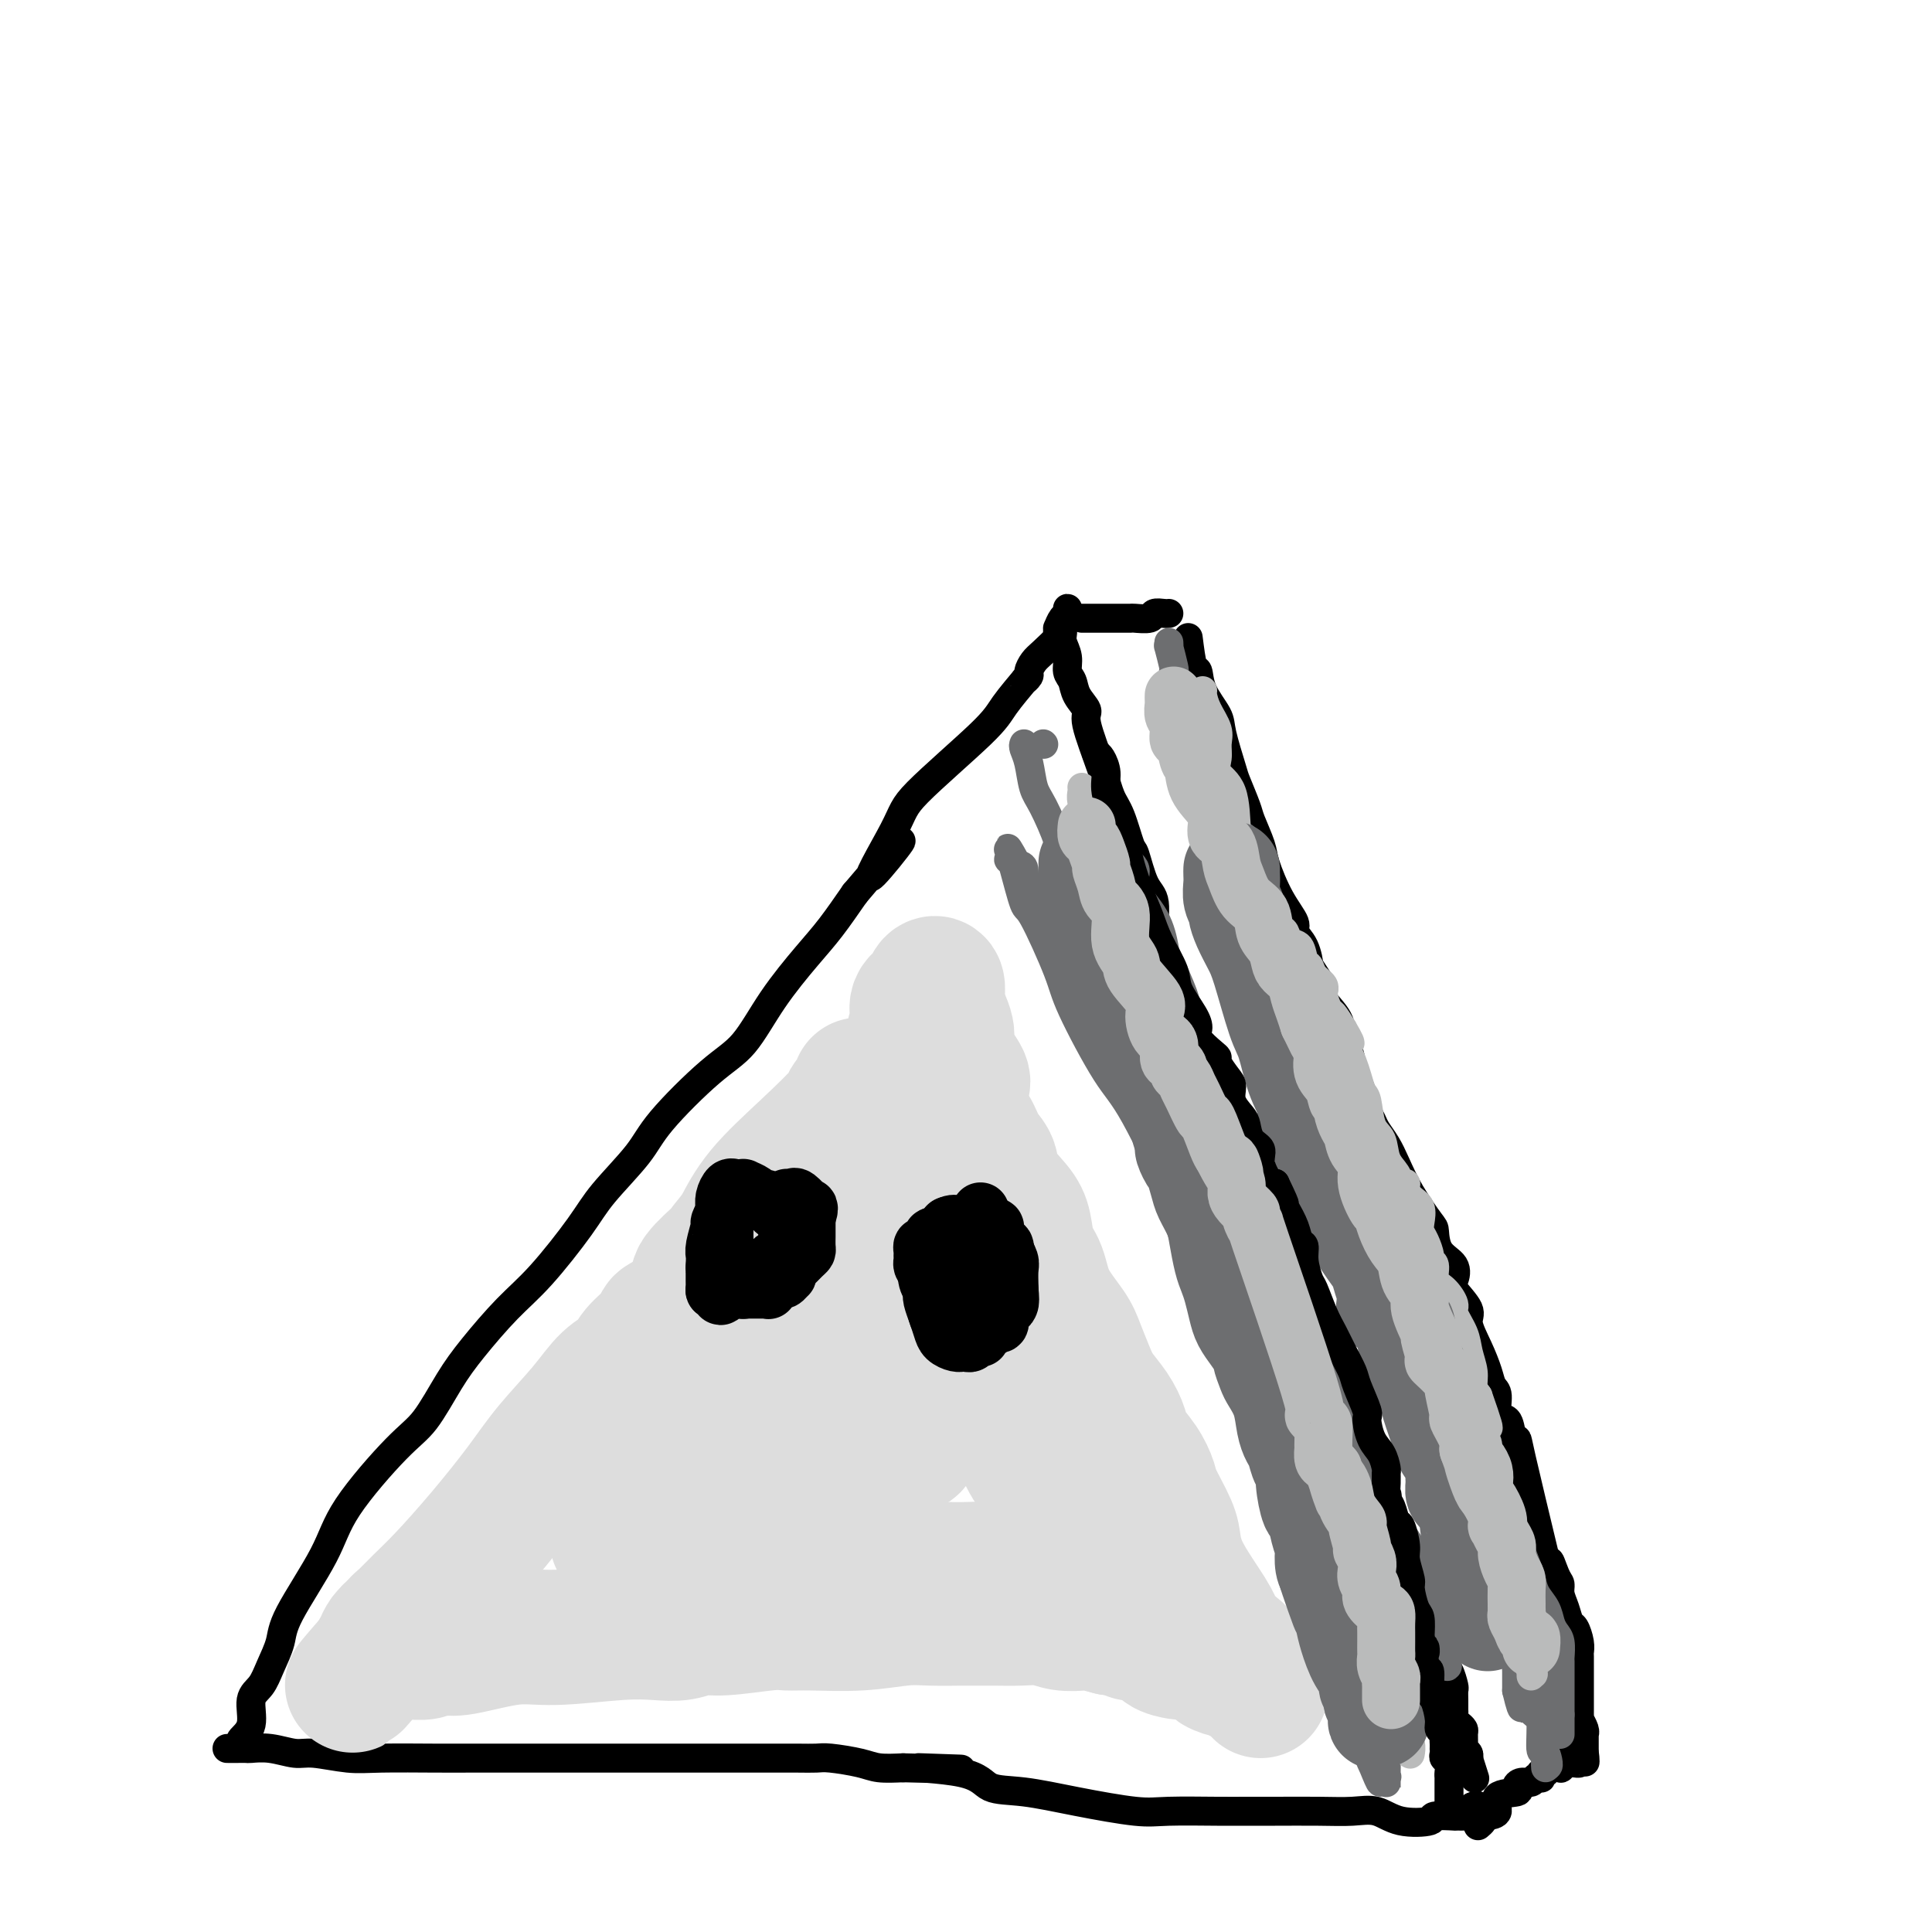 <svg viewBox='0 0 400 400' version='1.1' xmlns='http://www.w3.org/2000/svg' xmlns:xlink='http://www.w3.org/1999/xlink'><g fill='none' stroke='#000000' stroke-width='6' stroke-linecap='round' stroke-linejoin='round'><path d='M50,361c-0.240,-0.217 -0.479,-0.433 0,-1c0.479,-0.567 1.677,-1.484 2,-3c0.323,-1.516 -0.228,-3.630 0,-5c0.228,-1.370 1.233,-1.995 2,-3c0.767,-1.005 1.294,-2.390 2,-4c0.706,-1.610 1.591,-3.446 2,-5c0.409,-1.554 0.341,-2.828 2,-6c1.659,-3.172 5.045,-8.244 7,-12c1.955,-3.756 2.481,-6.195 5,-10c2.519,-3.805 7.032,-8.974 10,-12c2.968,-3.026 4.390,-3.907 6,-6c1.610,-2.093 3.407,-5.399 5,-8c1.593,-2.601 2.982,-4.499 5,-7c2.018,-2.501 4.666,-5.606 7,-8c2.334,-2.394 4.355,-4.077 7,-7c2.645,-2.923 5.914,-7.086 8,-10c2.086,-2.914 2.990,-4.579 5,-7c2.010,-2.421 5.126,-5.599 7,-8c1.874,-2.401 2.507,-4.024 5,-7c2.493,-2.976 6.847,-7.304 10,-10c3.153,-2.696 5.104,-3.758 7,-6c1.896,-2.242 3.735,-5.663 6,-9c2.265,-3.337 4.956,-6.591 7,-9c2.044,-2.409 3.441,-3.974 5,-6c1.559,-2.026 3.279,-4.513 5,-7'/><path d='M177,185c16.936,-20.090 6.776,-6.815 4,-4c-2.776,2.815 1.832,-4.830 4,-9c2.168,-4.170 1.897,-4.864 5,-8c3.103,-3.136 9.582,-8.714 13,-12c3.418,-3.286 3.777,-4.280 5,-6c1.223,-1.720 3.311,-4.166 4,-5c0.689,-0.834 -0.021,-0.056 0,0c0.021,0.056 0.773,-0.608 1,-1c0.227,-0.392 -0.073,-0.510 0,-1c0.073,-0.490 0.517,-1.351 1,-2c0.483,-0.649 1.004,-1.086 2,-2c0.996,-0.914 2.466,-2.304 3,-3c0.534,-0.696 0.133,-0.696 0,-1c-0.133,-0.304 0.003,-0.910 0,-1c-0.003,-0.090 -0.145,0.338 0,0c0.145,-0.338 0.576,-1.440 1,-2c0.424,-0.560 0.842,-0.577 1,-1c0.158,-0.423 0.056,-1.251 0,-1c-0.056,0.251 -0.067,1.583 0,2c0.067,0.417 0.210,-0.080 0,0c-0.210,0.080 -0.774,0.737 -1,1c-0.226,0.263 -0.113,0.131 0,0'/><path d='M220,129c-0.009,-0.184 -0.017,-0.369 0,0c0.017,0.369 0.061,1.291 0,2c-0.061,0.709 -0.225,1.204 0,2c0.225,0.796 0.839,1.894 1,3c0.161,1.106 -0.131,2.219 0,3c0.131,0.781 0.686,1.229 1,2c0.314,0.771 0.388,1.865 1,3c0.612,1.135 1.763,2.309 2,3c0.237,0.691 -0.441,0.897 0,3c0.441,2.103 2.001,6.103 3,9c0.999,2.897 1.436,4.691 2,6c0.564,1.309 1.255,2.131 2,4c0.745,1.869 1.543,4.783 2,6c0.457,1.217 0.573,0.736 1,2c0.427,1.264 1.164,4.272 2,6c0.836,1.728 1.772,2.174 2,4c0.228,1.826 -0.252,5.032 0,7c0.252,1.968 1.237,2.700 2,4c0.763,1.300 1.304,3.169 2,5c0.696,1.831 1.547,3.625 2,5c0.453,1.375 0.506,2.332 1,4c0.494,1.668 1.427,4.048 2,6c0.573,1.952 0.787,3.476 1,5'/><path d='M249,223c5.125,15.628 3.438,7.698 3,6c-0.438,-1.698 0.373,2.836 1,5c0.627,2.164 1.069,1.958 2,3c0.931,1.042 2.351,3.331 3,5c0.649,1.669 0.526,2.716 1,4c0.474,1.284 1.546,2.803 2,4c0.454,1.197 0.292,2.072 1,4c0.708,1.928 2.288,4.908 3,6c0.712,1.092 0.556,0.296 1,1c0.444,0.704 1.486,2.910 2,4c0.514,1.090 0.499,1.066 1,2c0.501,0.934 1.518,2.826 2,4c0.482,1.174 0.430,1.631 1,3c0.570,1.369 1.762,3.650 2,5c0.238,1.350 -0.478,1.769 0,3c0.478,1.231 2.152,3.275 3,5c0.848,1.725 0.871,3.130 1,4c0.129,0.870 0.363,1.206 1,2c0.637,0.794 1.677,2.048 2,3c0.323,0.952 -0.069,1.604 0,2c0.069,0.396 0.600,0.537 1,1c0.400,0.463 0.668,1.247 1,2c0.332,0.753 0.729,1.474 1,2c0.271,0.526 0.415,0.856 1,2c0.585,1.144 1.609,3.102 2,4c0.391,0.898 0.147,0.734 0,1c-0.147,0.266 -0.197,0.961 0,2c0.197,1.039 0.640,2.423 1,3c0.360,0.577 0.635,0.348 1,1c0.365,0.652 0.818,2.186 1,3c0.182,0.814 0.091,0.907 0,1'/><path d='M290,320c6.586,15.466 2.552,5.630 1,2c-1.552,-3.630 -0.622,-1.053 0,0c0.622,1.053 0.935,0.582 1,1c0.065,0.418 -0.120,1.723 0,2c0.120,0.277 0.544,-0.475 1,0c0.456,0.475 0.946,2.178 1,3c0.054,0.822 -0.326,0.762 0,1c0.326,0.238 1.358,0.774 2,2c0.642,1.226 0.894,3.141 1,4c0.106,0.859 0.067,0.663 0,1c-0.067,0.337 -0.161,1.207 0,2c0.161,0.793 0.578,1.508 1,2c0.422,0.492 0.848,0.760 1,1c0.152,0.240 0.030,0.453 0,1c-0.030,0.547 0.030,1.427 0,2c-0.030,0.573 -0.152,0.840 0,1c0.152,0.160 0.577,0.214 1,1c0.423,0.786 0.845,2.305 1,3c0.155,0.695 0.042,0.568 0,1c-0.042,0.432 -0.012,1.425 0,2c0.012,0.575 0.006,0.731 0,1c-0.006,0.269 -0.012,0.650 0,1c0.012,0.350 0.042,0.670 0,1c-0.042,0.330 -0.154,0.669 0,1c0.154,0.331 0.576,0.652 1,1c0.424,0.348 0.849,0.723 1,1c0.151,0.277 0.027,0.455 0,1c-0.027,0.545 0.044,1.455 0,2c-0.044,0.545 -0.204,0.724 0,1c0.204,0.276 0.773,0.650 1,1c0.227,0.350 0.114,0.675 0,1'/><path d='M304,364c2.333,7.333 1.167,3.667 0,0'/><path d='M47,362c0.368,-0.001 0.736,-0.001 1,0c0.264,0.001 0.423,0.004 1,0c0.577,-0.004 1.572,-0.016 2,0c0.428,0.016 0.291,0.061 1,0c0.709,-0.061 2.266,-0.226 4,0c1.734,0.226 3.646,0.845 5,1c1.354,0.155 2.150,-0.155 4,0c1.850,0.155 4.753,0.774 7,1c2.247,0.226 3.839,0.061 7,0c3.161,-0.061 7.892,-0.016 11,0c3.108,0.016 4.594,0.004 8,0c3.406,-0.004 8.733,-0.001 12,0c3.267,0.001 4.474,0.000 7,0c2.526,-0.000 6.370,-0.000 9,0c2.630,0.000 4.047,0.000 6,0c1.953,-0.000 4.443,-0.000 6,0c1.557,0.000 2.182,0.000 4,0c1.818,-0.000 4.828,-0.000 6,0c1.172,0.000 0.506,0.000 2,0c1.494,-0.000 5.149,-0.001 7,0c1.851,0.001 1.899,0.003 3,0c1.101,-0.003 3.255,-0.011 5,0c1.745,0.011 3.081,0.042 4,0c0.919,-0.042 1.422,-0.155 3,0c1.578,0.155 4.233,0.580 6,1c1.767,0.420 2.648,0.834 4,1c1.352,0.166 3.176,0.083 5,0'/><path d='M187,366c22.155,0.604 7.543,0.115 4,0c-3.543,-0.115 3.984,0.145 8,1c4.016,0.855 4.522,2.306 6,3c1.478,0.694 3.928,0.631 7,1c3.072,0.369 6.768,1.171 11,2c4.232,0.829 9.002,1.686 12,2c2.998,0.314 4.225,0.084 7,0c2.775,-0.084 7.098,-0.022 10,0c2.902,0.022 4.383,0.004 6,0c1.617,-0.004 3.371,0.006 6,0c2.629,-0.006 6.135,-0.029 9,0c2.865,0.029 5.089,0.109 7,0c1.911,-0.109 3.508,-0.407 5,0c1.492,0.407 2.879,1.521 5,2c2.121,0.479 4.978,0.325 6,0c1.022,-0.325 0.210,-0.819 1,-1c0.790,-0.181 3.182,-0.049 4,0c0.818,0.049 0.062,0.014 0,0c-0.062,-0.014 0.571,-0.007 1,0c0.429,0.007 0.655,0.016 1,0c0.345,-0.016 0.811,-0.056 1,0c0.189,0.056 0.103,0.208 0,0c-0.103,-0.208 -0.224,-0.778 0,-1c0.224,-0.222 0.791,-0.098 1,0c0.209,0.098 0.060,0.171 0,0c-0.060,-0.171 -0.030,-0.585 0,-1'/><path d='M305,374c1.400,-0.467 0.400,-0.133 0,0c-0.400,0.133 -0.200,0.067 0,0'/><path d='M224,128c0.545,-0.000 1.090,-0.000 1,0c-0.090,0.000 -0.815,0.000 0,0c0.815,-0.000 3.169,-0.000 4,0c0.831,0.000 0.139,0.000 0,0c-0.139,-0.000 0.275,-0.000 1,0c0.725,0.000 1.760,0.001 2,0c0.240,-0.001 -0.316,-0.004 0,0c0.316,0.004 1.503,0.015 2,0c0.497,-0.015 0.305,-0.057 1,0c0.695,0.057 2.277,0.211 3,0c0.723,-0.211 0.586,-0.789 1,-1c0.414,-0.211 1.379,-0.057 2,0c0.621,0.057 0.898,0.015 1,0c0.102,-0.015 0.029,-0.004 0,0c-0.029,0.004 -0.015,0.002 0,0'/><path d='M306,378c0.379,-0.317 0.758,-0.634 1,-1c0.242,-0.366 0.348,-0.780 1,-1c0.652,-0.220 1.851,-0.245 2,-1c0.149,-0.755 -0.752,-2.240 0,-3c0.752,-0.760 3.157,-0.796 4,-1c0.843,-0.204 0.124,-0.577 0,-1c-0.124,-0.423 0.345,-0.897 1,-1c0.655,-0.103 1.495,0.164 2,0c0.505,-0.164 0.675,-0.761 1,-1c0.325,-0.239 0.805,-0.120 1,0c0.195,0.120 0.104,0.242 0,0c-0.104,-0.242 -0.222,-0.850 0,-1c0.222,-0.150 0.785,0.156 1,0c0.215,-0.156 0.082,-0.773 0,-1c-0.082,-0.227 -0.113,-0.065 0,0c0.113,0.065 0.369,0.031 1,0c0.631,-0.031 1.637,-0.060 2,0c0.363,0.060 0.084,0.209 0,0c-0.084,-0.209 0.027,-0.774 0,-1c-0.027,-0.226 -0.193,-0.112 0,0c0.193,0.112 0.744,0.222 1,0c0.256,-0.222 0.216,-0.778 0,-1c-0.216,-0.222 -0.608,-0.111 -1,0'/><path d='M323,364c2.833,-2.333 1.417,-1.167 0,0'/><path d='M246,132c0.316,2.508 0.633,5.017 1,6c0.367,0.983 0.785,0.442 1,1c0.215,0.558 0.228,2.215 1,4c0.772,1.785 2.305,3.697 3,5c0.695,1.303 0.552,1.999 1,4c0.448,2.001 1.486,5.309 2,7c0.514,1.691 0.503,1.765 1,3c0.497,1.235 1.500,3.631 2,5c0.500,1.369 0.496,1.711 1,3c0.504,1.289 1.517,3.524 2,5c0.483,1.476 0.437,2.192 1,4c0.563,1.808 1.735,4.707 3,7c1.265,2.293 2.625,3.981 3,5c0.375,1.019 -0.233,1.368 0,2c0.233,0.632 1.307,1.545 2,3c0.693,1.455 1.006,3.452 1,4c-0.006,0.548 -0.331,-0.353 0,0c0.331,0.353 1.317,1.961 2,3c0.683,1.039 1.062,1.509 1,2c-0.062,0.491 -0.563,1.005 0,2c0.563,0.995 2.192,2.473 3,4c0.808,1.527 0.794,3.103 1,4c0.206,0.897 0.630,1.113 1,2c0.370,0.887 0.685,2.443 1,4'/><path d='M280,221c5.438,14.307 2.034,5.576 1,3c-1.034,-2.576 0.303,1.003 1,3c0.697,1.997 0.752,2.412 1,3c0.248,0.588 0.687,1.347 1,2c0.313,0.653 0.501,1.198 1,2c0.499,0.802 1.310,1.861 2,3c0.690,1.139 1.257,2.356 2,4c0.743,1.644 1.660,3.713 3,6c1.340,2.287 3.102,4.791 4,6c0.898,1.209 0.931,1.123 1,2c0.069,0.877 0.174,2.717 1,4c0.826,1.283 2.374,2.008 3,3c0.626,0.992 0.331,2.252 0,3c-0.331,0.748 -0.699,0.983 0,2c0.699,1.017 2.463,2.815 3,4c0.537,1.185 -0.153,1.757 0,3c0.153,1.243 1.149,3.157 2,5c0.851,1.843 1.555,3.615 2,5c0.445,1.385 0.630,2.381 1,3c0.370,0.619 0.926,0.860 1,2c0.074,1.140 -0.334,3.180 0,4c0.334,0.820 1.410,0.418 2,1c0.590,0.582 0.694,2.146 1,3c0.306,0.854 0.813,0.999 1,1c0.187,0.001 0.053,-0.143 1,4c0.947,4.143 2.973,12.571 5,21'/><path d='M320,323c3.122,9.568 1.428,2.989 1,1c-0.428,-1.989 0.410,0.613 1,2c0.590,1.387 0.931,1.560 1,2c0.069,0.440 -0.136,1.146 0,2c0.136,0.854 0.611,1.854 1,3c0.389,1.146 0.693,2.437 1,3c0.307,0.563 0.618,0.398 1,1c0.382,0.602 0.834,1.973 1,3c0.166,1.027 0.044,1.711 0,2c-0.044,0.289 -0.012,0.182 0,1c0.012,0.818 0.003,2.562 0,3c-0.003,0.438 -0.001,-0.430 0,0c0.001,0.430 0.000,2.158 0,3c-0.000,0.842 -0.000,0.799 0,1c0.000,0.201 0.000,0.645 0,1c-0.000,0.355 -0.000,0.619 0,1c0.000,0.381 0.000,0.877 0,1c-0.000,0.123 -0.001,-0.126 0,0c0.001,0.126 0.004,0.629 0,1c-0.004,0.371 -0.015,0.611 0,1c0.015,0.389 0.057,0.928 0,1c-0.057,0.072 -0.211,-0.321 0,0c0.211,0.321 0.789,1.357 1,2c0.211,0.643 0.057,0.892 0,1c-0.057,0.108 -0.015,0.073 0,0c0.015,-0.073 0.004,-0.185 0,0c-0.004,0.185 -0.001,0.665 0,1c0.001,0.335 0.000,0.524 0,1c-0.000,0.476 -0.000,1.238 0,2'/><path d='M328,363c0.216,3.555 0.255,0.942 0,0c-0.255,-0.942 -0.803,-0.214 -1,0c-0.197,0.214 -0.042,-0.086 0,0c0.042,0.086 -0.027,0.559 0,1c0.027,0.441 0.152,0.850 0,1c-0.152,0.150 -0.579,0.040 -1,0c-0.421,-0.040 -0.834,-0.012 -1,0c-0.166,0.012 -0.083,0.006 0,0'/></g>
<g fill='none' stroke='#6D6E70' stroke-width='6' stroke-linecap='round' stroke-linejoin='round'><path d='M242,133c0.030,0.538 0.060,1.076 0,1c-0.060,-0.076 -0.209,-0.766 0,0c0.209,0.766 0.777,2.987 1,4c0.223,1.013 0.101,0.819 0,1c-0.101,0.181 -0.181,0.739 0,1c0.181,0.261 0.622,0.226 1,1c0.378,0.774 0.694,2.358 1,3c0.306,0.642 0.604,0.342 1,1c0.396,0.658 0.891,2.274 1,3c0.109,0.726 -0.168,0.562 0,1c0.168,0.438 0.780,1.480 1,2c0.220,0.520 0.049,0.520 0,1c-0.049,0.480 0.025,1.441 0,2c-0.025,0.559 -0.147,0.718 0,1c0.147,0.282 0.565,0.688 1,1c0.435,0.312 0.887,0.532 1,1c0.113,0.468 -0.113,1.186 0,2c0.113,0.814 0.566,1.724 1,2c0.434,0.276 0.847,-0.081 1,0c0.153,0.081 0.044,0.599 0,1c-0.044,0.401 -0.022,0.685 0,1c0.022,0.315 0.045,0.662 0,1c-0.045,0.338 -0.156,0.668 0,1c0.156,0.332 0.581,0.666 1,1c0.419,0.334 0.834,0.667 1,1c0.166,0.333 0.083,0.667 0,1'/><path d='M254,168c2.079,5.881 1.278,3.082 1,2c-0.278,-1.082 -0.032,-0.447 0,0c0.032,0.447 -0.149,0.705 0,1c0.149,0.295 0.627,0.627 1,1c0.373,0.373 0.640,0.786 1,1c0.360,0.214 0.814,0.228 1,1c0.186,0.772 0.105,2.301 0,3c-0.105,0.699 -0.235,0.569 0,1c0.235,0.431 0.833,1.425 1,2c0.167,0.575 -0.099,0.731 0,1c0.099,0.269 0.562,0.649 1,1c0.438,0.351 0.852,0.672 1,1c0.148,0.328 0.029,0.661 0,1c-0.029,0.339 0.031,0.682 0,1c-0.031,0.318 -0.153,0.610 0,1c0.153,0.390 0.581,0.878 1,1c0.419,0.122 0.829,-0.122 1,0c0.171,0.122 0.102,0.610 0,1c-0.102,0.390 -0.237,0.684 0,1c0.237,0.316 0.846,0.656 1,1c0.154,0.344 -0.147,0.693 0,1c0.147,0.307 0.742,0.573 1,1c0.258,0.427 0.178,1.014 0,1c-0.178,-0.014 -0.455,-0.629 0,0c0.455,0.629 1.643,2.501 2,3c0.357,0.499 -0.115,-0.376 0,0c0.115,0.376 0.818,2.001 1,3c0.182,0.999 -0.157,1.371 0,2c0.157,0.629 0.812,1.516 1,2c0.188,0.484 -0.089,0.567 0,1c0.089,0.433 0.545,1.217 1,2'/><path d='M270,206c2.714,5.972 1.498,1.901 1,1c-0.498,-0.901 -0.278,1.369 0,2c0.278,0.631 0.614,-0.378 1,0c0.386,0.378 0.821,2.141 1,3c0.179,0.859 0.100,0.812 0,1c-0.100,0.188 -0.223,0.609 0,1c0.223,0.391 0.791,0.752 1,1c0.209,0.248 0.060,0.384 0,1c-0.060,0.616 -0.031,1.713 0,2c0.031,0.287 0.064,-0.237 0,0c-0.064,0.237 -0.225,1.233 0,2c0.225,0.767 0.834,1.304 1,2c0.166,0.696 -0.113,1.552 0,2c0.113,0.448 0.618,0.489 1,1c0.382,0.511 0.642,1.493 1,2c0.358,0.507 0.813,0.541 1,1c0.187,0.459 0.107,1.345 0,2c-0.107,0.655 -0.240,1.080 0,2c0.240,0.920 0.853,2.337 1,3c0.147,0.663 -0.172,0.574 0,1c0.172,0.426 0.833,1.367 1,2c0.167,0.633 -0.162,0.957 0,1c0.162,0.043 0.813,-0.195 1,0c0.187,0.195 -0.089,0.825 0,1c0.089,0.175 0.545,-0.103 1,0c0.455,0.103 0.909,0.586 1,1c0.091,0.414 -0.180,0.757 0,1c0.180,0.243 0.811,0.385 1,1c0.189,0.615 -0.065,1.704 0,2c0.065,0.296 0.447,-0.201 1,0c0.553,0.201 1.276,1.101 2,2'/><path d='M287,247c1.079,1.849 0.278,1.972 0,2c-0.278,0.028 -0.033,-0.039 0,0c0.033,0.039 -0.146,0.184 0,1c0.146,0.816 0.618,2.301 1,3c0.382,0.699 0.676,0.610 1,1c0.324,0.390 0.678,1.257 1,2c0.322,0.743 0.611,1.362 1,2c0.389,0.638 0.877,1.294 1,2c0.123,0.706 -0.121,1.463 0,2c0.121,0.537 0.606,0.854 1,2c0.394,1.146 0.698,3.121 1,4c0.302,0.879 0.602,0.662 1,1c0.398,0.338 0.895,1.231 1,2c0.105,0.769 -0.183,1.413 0,2c0.183,0.587 0.837,1.116 1,2c0.163,0.884 -0.164,2.124 0,3c0.164,0.876 0.818,1.389 1,2c0.182,0.611 -0.109,1.320 0,2c0.109,0.680 0.617,1.333 1,2c0.383,0.667 0.639,1.350 1,2c0.361,0.650 0.827,1.267 1,2c0.173,0.733 0.054,1.580 0,2c-0.054,0.420 -0.044,0.411 0,1c0.044,0.589 0.121,1.775 0,2c-0.121,0.225 -0.439,-0.511 0,0c0.439,0.511 1.634,2.270 2,3c0.366,0.730 -0.098,0.433 0,1c0.098,0.567 0.757,1.999 1,3c0.243,1.001 0.069,1.572 0,2c-0.069,0.428 -0.035,0.714 0,1'/><path d='M304,303c2.646,8.791 0.762,2.769 0,1c-0.762,-1.769 -0.401,0.716 0,2c0.401,1.284 0.842,1.369 1,2c0.158,0.631 0.032,1.809 0,3c-0.032,1.191 0.030,2.396 0,3c-0.030,0.604 -0.152,0.609 0,1c0.152,0.391 0.577,1.169 1,2c0.423,0.831 0.845,1.714 1,2c0.155,0.286 0.045,-0.025 0,0c-0.045,0.025 -0.023,0.387 0,1c0.023,0.613 0.048,1.478 0,2c-0.048,0.522 -0.171,0.703 0,1c0.171,0.297 0.634,0.712 1,1c0.366,0.288 0.634,0.449 1,1c0.366,0.551 0.830,1.493 1,2c0.170,0.507 0.045,0.580 0,1c-0.045,0.420 -0.009,1.186 0,2c0.009,0.814 -0.009,1.675 0,2c0.009,0.325 0.044,0.113 0,1c-0.044,0.887 -0.166,2.871 0,4c0.166,1.129 0.619,1.401 1,2c0.381,0.599 0.691,1.523 1,2c0.309,0.477 0.619,0.506 1,1c0.381,0.494 0.834,1.454 1,2c0.166,0.546 0.044,0.679 0,1c-0.044,0.321 -0.012,0.829 0,1c0.012,0.171 0.003,0.005 0,0c-0.003,-0.005 -0.001,0.153 0,0c0.001,-0.153 0.000,-0.615 0,0c-0.000,0.615 -0.000,2.308 0,4'/><path d='M314,350c1.709,7.222 0.980,1.777 1,0c0.020,-1.777 0.789,0.115 1,1c0.211,0.885 -0.137,0.762 0,1c0.137,0.238 0.759,0.835 1,1c0.241,0.165 0.102,-0.104 0,0c-0.102,0.104 -0.167,0.579 0,1c0.167,0.421 0.567,0.787 1,1c0.433,0.213 0.901,0.272 1,0c0.099,-0.272 -0.170,-0.874 0,1c0.170,1.874 0.777,6.224 1,8c0.223,1.776 0.060,0.978 0,1c-0.060,0.022 -0.017,0.863 0,1c0.017,0.137 0.009,-0.432 0,-1'/><path d='M320,365c0.993,1.832 0.476,-1.087 0,-2c-0.476,-0.913 -0.911,0.182 -1,-1c-0.089,-1.182 0.168,-4.640 0,-6c-0.168,-1.360 -0.762,-0.622 -1,-1c-0.238,-0.378 -0.119,-1.873 0,-3c0.119,-1.127 0.238,-1.888 0,-2c-0.238,-0.112 -0.834,0.424 -1,0c-0.166,-0.424 0.099,-1.809 0,-3c-0.099,-1.191 -0.563,-2.187 -1,-3c-0.437,-0.813 -0.848,-1.444 -1,-2c-0.152,-0.556 -0.044,-1.037 0,-2c0.044,-0.963 0.026,-2.406 0,-3c-0.026,-0.594 -0.059,-0.337 0,0c0.059,0.337 0.209,0.756 0,0c-0.209,-0.756 -0.776,-2.687 -1,-4c-0.224,-1.313 -0.106,-2.008 0,-3c0.106,-0.992 0.200,-2.282 0,-4c-0.200,-1.718 -0.694,-3.865 -1,-5c-0.306,-1.135 -0.426,-1.260 -1,-2c-0.574,-0.740 -1.603,-2.096 -2,-3c-0.397,-0.904 -0.162,-1.355 0,-2c0.162,-0.645 0.251,-1.483 0,-3c-0.251,-1.517 -0.841,-3.711 -1,-5c-0.159,-1.289 0.112,-1.673 0,-2c-0.112,-0.327 -0.607,-0.599 -1,-1c-0.393,-0.401 -0.683,-0.932 -1,-2c-0.317,-1.068 -0.662,-2.672 -1,-4c-0.338,-1.328 -0.668,-2.379 -1,-3c-0.332,-0.621 -0.666,-0.810 -1,-1'/><path d='M304,293c-1.334,-4.685 -0.168,-2.398 0,-2c0.168,0.398 -0.661,-1.094 -1,-2c-0.339,-0.906 -0.186,-1.226 0,-1c0.186,0.226 0.406,0.997 0,0c-0.406,-0.997 -1.438,-3.763 0,1c1.438,4.763 5.344,17.054 7,22c1.656,4.946 1.060,2.546 1,2c-0.060,-0.546 0.417,0.763 1,2c0.583,1.237 1.273,2.403 2,4c0.727,1.597 1.490,3.625 2,5c0.510,1.375 0.766,2.098 1,3c0.234,0.902 0.445,1.984 1,3c0.555,1.016 1.455,1.968 2,3c0.545,1.032 0.734,2.145 1,3c0.266,0.855 0.607,1.452 1,2c0.393,0.548 0.837,1.048 1,2c0.163,0.952 0.044,2.357 0,3c-0.044,0.643 -0.012,0.525 0,1c0.012,0.475 0.003,1.545 0,2c-0.003,0.455 -0.001,0.296 0,1c0.001,0.704 0.000,2.271 0,3c-0.000,0.729 -0.000,0.619 0,1c0.000,0.381 0.000,1.252 0,2c-0.000,0.748 -0.000,1.374 0,2'/><path d='M323,355c0.000,2.498 0.000,1.244 0,1c0.000,-0.244 0.000,0.523 0,1c-0.000,0.477 0.000,0.664 0,1c0.000,0.336 0.000,0.822 0,1c0.000,0.178 0.000,0.048 0,0c0.000,-0.048 0.000,-0.014 0,0c0.000,0.014 0.000,0.007 0,0'/><path d='M216,154c0.000,0.000 0.100,0.100 0.1,0.1'/><path d='M212,154c-0.093,0.216 -0.186,0.432 0,1c0.186,0.568 0.649,1.489 1,3c0.351,1.511 0.588,3.611 1,5c0.412,1.389 0.999,2.066 2,4c1.001,1.934 2.416,5.125 3,7c0.584,1.875 0.337,2.433 1,5c0.663,2.567 2.235,7.143 4,11c1.765,3.857 3.723,6.994 5,11c1.277,4.006 1.873,8.883 1,8c-0.873,-0.883 -3.215,-7.524 2,7c5.215,14.524 17.985,50.213 23,64c5.015,13.787 2.273,5.674 2,4c-0.273,-1.674 1.922,3.093 3,6c1.078,2.907 1.039,3.953 1,5'/><path d='M261,295c8.582,25.103 5.539,17.362 5,16c-0.539,-1.362 1.428,3.657 2,6c0.572,2.343 -0.249,2.010 0,3c0.249,0.990 1.569,3.302 2,5c0.431,1.698 -0.025,2.781 0,3c0.025,0.219 0.532,-0.427 1,0c0.468,0.427 0.896,1.927 1,3c0.104,1.073 -0.116,1.720 0,2c0.116,0.280 0.567,0.192 1,1c0.433,0.808 0.847,2.511 1,3c0.153,0.489 0.044,-0.235 0,0c-0.044,0.235 -0.022,1.429 0,2c0.022,0.571 0.044,0.520 0,1c-0.044,0.480 -0.152,1.489 0,2c0.152,0.511 0.566,0.522 1,1c0.434,0.478 0.887,1.424 1,2c0.113,0.576 -0.114,0.783 0,1c0.114,0.217 0.571,0.444 1,1c0.429,0.556 0.832,1.439 1,2c0.168,0.561 0.100,0.798 0,1c-0.100,0.202 -0.234,0.368 0,1c0.234,0.632 0.836,1.731 1,2c0.164,0.269 -0.110,-0.293 0,0c0.110,0.293 0.604,1.439 1,2c0.396,0.561 0.694,0.535 1,1c0.306,0.465 0.622,1.421 1,2c0.378,0.579 0.820,0.782 1,1c0.180,0.218 0.100,0.450 0,1c-0.100,0.550 -0.219,1.417 0,2c0.219,0.583 0.777,0.881 1,1c0.223,0.119 0.112,0.060 0,0'/><path d='M284,363c3.530,10.869 0.855,4.041 0,2c-0.855,-2.041 0.111,0.706 1,2c0.889,1.294 1.702,1.136 2,1c0.298,-0.136 0.080,-0.251 0,0c-0.080,0.251 -0.021,0.868 0,1c0.021,0.132 0.006,-0.219 0,0c-0.006,0.219 -0.001,1.009 0,1c0.001,-0.009 -0.000,-0.816 0,-1c0.000,-0.184 0.002,0.256 0,0c-0.002,-0.256 -0.007,-1.206 0,-2c0.007,-0.794 0.027,-1.431 0,-2c-0.027,-0.569 -0.101,-1.071 0,-2c0.101,-0.929 0.378,-2.286 0,-4c-0.378,-1.714 -1.410,-3.786 -2,-5c-0.590,-1.214 -0.737,-1.570 -1,-2c-0.263,-0.430 -0.641,-0.934 -1,-2c-0.359,-1.066 -0.700,-2.695 -1,-4c-0.300,-1.305 -0.560,-2.286 -1,-3c-0.440,-0.714 -1.061,-1.162 -2,-3c-0.939,-1.838 -2.195,-5.065 -3,-7c-0.805,-1.935 -1.158,-2.576 -2,-5c-0.842,-2.424 -2.174,-6.629 -3,-9c-0.826,-2.371 -1.145,-2.908 -2,-5c-0.855,-2.092 -2.244,-5.741 -3,-8c-0.756,-2.259 -0.878,-3.130 -1,-4'/><path d='M265,302c-4.032,-9.699 -3.112,-5.446 -3,-5c0.112,0.446 -0.584,-2.915 -1,-5c-0.416,-2.085 -0.552,-2.894 -1,-4c-0.448,-1.106 -1.210,-2.510 -2,-4c-0.790,-1.490 -1.609,-3.065 -2,-5c-0.391,-1.935 -0.354,-4.228 -1,-6c-0.646,-1.772 -1.976,-3.022 -3,-4c-1.024,-0.978 -1.741,-1.683 -3,-4c-1.259,-2.317 -3.059,-6.247 -4,-9c-0.941,-2.753 -1.023,-4.331 -2,-7c-0.977,-2.669 -2.849,-6.431 -4,-9c-1.151,-2.569 -1.581,-3.944 -2,-6c-0.419,-2.056 -0.828,-4.791 -2,-8c-1.172,-3.209 -3.109,-6.890 -4,-9c-0.891,-2.110 -0.738,-2.647 -1,-4c-0.262,-1.353 -0.939,-3.522 -2,-5c-1.061,-1.478 -2.506,-2.267 -3,-3c-0.494,-0.733 -0.036,-1.412 0,-2c0.036,-0.588 -0.348,-1.087 -1,-2c-0.652,-0.913 -1.570,-2.241 -2,-3c-0.430,-0.759 -0.372,-0.949 -1,-2c-0.628,-1.051 -1.943,-2.963 -3,-4c-1.057,-1.037 -1.855,-1.200 -2,-2c-0.145,-0.800 0.364,-2.236 0,-3c-0.364,-0.764 -1.599,-0.856 -2,-1c-0.401,-0.144 0.033,-0.339 0,-1c-0.033,-0.661 -0.534,-1.788 -1,-2c-0.466,-0.212 -0.898,0.489 -1,0c-0.102,-0.489 0.126,-2.170 0,-3c-0.126,-0.830 -0.608,-0.809 -1,-1c-0.392,-0.191 -0.696,-0.596 -1,-1'/><path d='M210,178c-2.723,-4.635 -0.532,-1.224 0,0c0.532,1.224 -0.597,0.259 -1,0c-0.403,-0.259 -0.081,0.187 0,0c0.081,-0.187 -0.080,-1.008 0,-1c0.080,0.008 0.401,0.846 1,3c0.599,2.154 1.475,5.623 2,7c0.525,1.377 0.697,0.662 2,3c1.303,2.338 3.735,7.728 5,11c1.265,3.272 1.363,4.427 3,8c1.637,3.573 4.811,9.564 7,13c2.189,3.436 3.391,4.317 6,9c2.609,4.683 6.626,13.168 9,18c2.374,4.832 3.106,6.012 5,9c1.894,2.988 4.951,7.783 7,11c2.049,3.217 3.092,4.857 5,8c1.908,3.143 4.681,7.788 7,12c2.319,4.212 4.183,7.992 6,11c1.817,3.008 3.588,5.244 5,7c1.412,1.756 2.465,3.030 3,4c0.535,0.970 0.550,1.635 1,3c0.450,1.365 1.334,3.429 2,5c0.666,1.571 1.114,2.649 2,4c0.886,1.351 2.208,2.974 3,4c0.792,1.026 1.052,1.454 1,2c-0.052,0.546 -0.416,1.208 0,2c0.416,0.792 1.612,1.713 2,2c0.388,0.287 -0.032,-0.061 0,0c0.032,0.061 0.516,0.530 1,1'/><path d='M294,334c11.139,20.018 2.988,7.564 0,3c-2.988,-4.564 -0.811,-1.238 0,0c0.811,1.238 0.256,0.387 0,0c-0.256,-0.387 -0.212,-0.309 0,0c0.212,0.309 0.593,0.851 1,1c0.407,0.149 0.841,-0.094 1,0c0.159,0.094 0.043,0.526 0,1c-0.043,0.474 -0.015,0.991 0,1c0.015,0.009 0.016,-0.489 0,-1c-0.016,-0.511 -0.049,-1.036 0,-2c0.049,-0.964 0.178,-2.369 0,-4c-0.178,-1.631 -0.665,-3.489 -1,-5c-0.335,-1.511 -0.520,-2.674 -1,-4c-0.480,-1.326 -1.255,-2.817 -2,-4c-0.745,-1.183 -1.459,-2.060 -3,-5c-1.541,-2.940 -3.908,-7.942 -5,-11c-1.092,-3.058 -0.910,-4.173 -2,-7c-1.090,-2.827 -3.451,-7.366 -5,-10c-1.549,-2.634 -2.286,-3.364 -3,-6c-0.714,-2.636 -1.407,-7.177 -2,-10c-0.593,-2.823 -1.087,-3.928 -2,-6c-0.913,-2.072 -2.245,-5.112 -3,-7c-0.755,-1.888 -0.934,-2.624 -2,-4c-1.066,-1.376 -3.019,-3.393 -4,-5c-0.981,-1.607 -0.991,-2.803 -1,-4'/><path d='M260,245c-6.060,-13.783 -4.211,-8.739 -4,-8c0.211,0.739 -1.215,-2.826 -2,-6c-0.785,-3.174 -0.929,-5.955 -2,-8c-1.071,-2.045 -3.068,-3.353 -4,-5c-0.932,-1.647 -0.799,-3.631 -1,-5c-0.201,-1.369 -0.737,-2.121 -1,-3c-0.263,-0.879 -0.254,-1.883 -1,-4c-0.746,-2.117 -2.247,-5.347 -3,-7c-0.753,-1.653 -0.760,-1.729 -1,-3c-0.240,-1.271 -0.715,-3.738 -2,-6c-1.285,-2.262 -3.382,-4.318 -4,-6c-0.618,-1.682 0.241,-2.988 0,-4c-0.241,-1.012 -1.582,-1.730 -2,-2c-0.418,-0.270 0.087,-0.094 0,0c-0.087,0.094 -0.767,0.105 -1,0c-0.233,-0.105 -0.019,-0.325 0,0c0.019,0.325 -0.157,1.196 0,2c0.157,0.804 0.646,1.542 1,3c0.354,1.458 0.571,3.638 1,6c0.429,2.362 1.069,4.908 1,6c-0.069,1.092 -0.849,0.731 0,2c0.849,1.269 3.326,4.169 4,6c0.674,1.831 -0.455,2.595 0,6c0.455,3.405 2.494,9.452 4,13c1.506,3.548 2.478,4.597 4,8c1.522,3.403 3.594,9.160 5,13c1.406,3.840 2.148,5.765 3,9c0.852,3.235 1.815,7.782 3,11c1.185,3.218 2.593,5.109 4,7'/><path d='M262,270c3.468,9.037 2.639,7.630 3,8c0.361,0.370 1.911,2.519 3,5c1.089,2.481 1.715,5.295 2,7c0.285,1.705 0.227,2.300 1,4c0.773,1.700 2.377,4.504 3,6c0.623,1.496 0.267,1.685 1,3c0.733,1.315 2.557,3.756 3,5c0.443,1.244 -0.494,1.291 0,3c0.494,1.709 2.418,5.080 3,7c0.582,1.920 -0.180,2.388 0,4c0.180,1.612 1.300,4.369 2,6c0.700,1.631 0.980,2.138 1,3c0.020,0.862 -0.219,2.080 0,3c0.219,0.920 0.896,1.541 1,2c0.104,0.459 -0.366,0.757 0,1c0.366,0.243 1.566,0.431 2,1c0.434,0.569 0.101,1.519 0,2c-0.101,0.481 0.029,0.493 0,1c-0.029,0.507 -0.218,1.510 0,2c0.218,0.490 0.843,0.468 1,1c0.157,0.532 -0.154,1.617 0,2c0.154,0.383 0.773,0.063 1,0c0.227,-0.063 0.061,0.130 0,1c-0.061,0.870 -0.016,2.415 0,3c0.016,0.585 0.004,0.208 0,0c-0.004,-0.208 -0.001,-0.248 0,0c0.001,0.248 0.000,0.785 0,1c-0.000,0.215 -0.000,0.107 0,0'/></g>
<g fill='none' stroke='#BABBBB' stroke-width='6' stroke-linecap='round' stroke-linejoin='round'><path d='M224,163c0.031,0.289 0.063,0.578 0,1c-0.063,0.422 -0.220,0.977 0,2c0.220,1.023 0.817,2.515 1,4c0.183,1.485 -0.049,2.962 0,4c0.049,1.038 0.379,1.636 1,3c0.621,1.364 1.533,3.495 2,5c0.467,1.505 0.490,2.385 1,4c0.510,1.615 1.506,3.966 2,6c0.494,2.034 0.487,3.751 1,6c0.513,2.249 1.547,5.031 2,7c0.453,1.969 0.323,3.127 1,5c0.677,1.873 2.159,4.463 3,6c0.841,1.537 1.040,2.022 1,3c-0.040,0.978 -0.319,2.450 0,3c0.319,0.550 1.236,0.178 2,1c0.764,0.822 1.374,2.836 2,4c0.626,1.164 1.268,1.476 2,3c0.732,1.524 1.553,4.259 2,6c0.447,1.741 0.518,2.486 1,3c0.482,0.514 1.375,0.795 3,4c1.625,3.205 3.982,9.333 5,12c1.018,2.667 0.697,1.872 1,3c0.303,1.128 1.229,4.179 2,6c0.771,1.821 1.385,2.410 2,3'/><path d='M261,267c3.317,7.060 0.609,2.209 0,2c-0.609,-0.209 0.882,4.223 2,6c1.118,1.777 1.862,0.897 2,1c0.138,0.103 -0.329,1.188 0,2c0.329,0.812 1.454,1.352 2,2c0.546,0.648 0.514,1.404 1,2c0.486,0.596 1.489,1.032 2,2c0.511,0.968 0.531,2.467 1,4c0.469,1.533 1.386,3.100 2,4c0.614,0.900 0.924,1.132 1,2c0.076,0.868 -0.081,2.373 0,3c0.081,0.627 0.402,0.377 1,1c0.598,0.623 1.473,2.118 2,3c0.527,0.882 0.706,1.151 1,2c0.294,0.849 0.705,2.280 1,3c0.295,0.720 0.475,0.730 1,2c0.525,1.270 1.395,3.801 2,5c0.605,1.199 0.946,1.066 1,2c0.054,0.934 -0.178,2.934 0,4c0.178,1.066 0.766,1.197 1,2c0.234,0.803 0.114,2.276 0,3c-0.114,0.724 -0.223,0.697 0,1c0.223,0.303 0.777,0.934 1,2c0.223,1.066 0.116,2.566 0,3c-0.116,0.434 -0.241,-0.198 0,0c0.241,0.198 0.849,1.226 1,2c0.151,0.774 -0.156,1.293 0,2c0.156,0.707 0.774,1.602 1,2c0.226,0.398 0.061,0.299 0,1c-0.061,0.701 -0.017,2.200 0,3c0.017,0.800 0.009,0.900 0,1'/><path d='M287,341c0.729,4.592 0.051,2.071 0,2c-0.051,-0.071 0.526,2.308 1,4c0.474,1.692 0.844,2.698 1,3c0.156,0.302 0.098,-0.099 0,0c-0.098,0.099 -0.238,0.698 0,1c0.238,0.302 0.852,0.307 1,1c0.148,0.693 -0.171,2.074 0,3c0.171,0.926 0.830,1.397 1,2c0.170,0.603 -0.150,1.337 0,2c0.150,0.663 0.771,1.255 1,2c0.229,0.745 0.065,1.641 0,2c-0.065,0.359 -0.033,0.179 0,0'/><path d='M249,143c-0.052,0.185 -0.104,0.370 0,1c0.104,0.630 0.365,1.705 1,3c0.635,1.295 1.645,2.810 2,4c0.355,1.190 0.056,2.055 0,3c-0.056,0.945 0.130,1.971 0,3c-0.130,1.029 -0.578,2.060 0,3c0.578,0.940 2.182,1.790 3,4c0.818,2.210 0.850,5.780 1,8c0.150,2.220 0.418,3.092 1,5c0.582,1.908 1.480,4.854 2,6c0.520,1.146 0.664,0.493 1,1c0.336,0.507 0.863,2.172 1,3c0.137,0.828 -0.118,0.817 0,1c0.118,0.183 0.609,0.559 1,1c0.391,0.441 0.681,0.949 1,1c0.319,0.051 0.667,-0.353 1,0c0.333,0.353 0.653,1.464 1,2c0.347,0.536 0.723,0.496 1,1c0.277,0.504 0.454,1.553 1,2c0.546,0.447 1.460,0.294 2,1c0.540,0.706 0.704,2.271 1,3c0.296,0.729 0.724,0.623 1,1c0.276,0.377 0.402,1.237 1,2c0.598,0.763 1.669,1.428 2,2c0.331,0.572 -0.076,1.050 0,2c0.076,0.950 0.636,2.371 1,3c0.364,0.629 0.533,0.465 1,1c0.467,0.535 1.234,1.767 2,3'/><path d='M278,213c2.952,4.983 0.832,2.440 0,2c-0.832,-0.440 -0.378,1.223 0,2c0.378,0.777 0.679,0.666 1,1c0.321,0.334 0.662,1.111 1,2c0.338,0.889 0.672,1.888 1,3c0.328,1.112 0.650,2.335 1,3c0.350,0.665 0.727,0.772 1,2c0.273,1.228 0.440,3.576 1,5c0.560,1.424 1.513,1.922 2,3c0.487,1.078 0.508,2.736 1,4c0.492,1.264 1.454,2.135 2,3c0.546,0.865 0.676,1.725 1,2c0.324,0.275 0.844,-0.036 1,0c0.156,0.036 -0.050,0.419 0,1c0.050,0.581 0.356,1.362 1,2c0.644,0.638 1.627,1.134 2,2c0.373,0.866 0.137,2.102 0,3c-0.137,0.898 -0.176,1.457 0,2c0.176,0.543 0.568,1.070 1,2c0.432,0.930 0.906,2.264 1,3c0.094,0.736 -0.191,0.873 0,1c0.191,0.127 0.858,0.245 1,1c0.142,0.755 -0.242,2.148 0,3c0.242,0.852 1.111,1.165 2,2c0.889,0.835 1.797,2.194 2,3c0.203,0.806 -0.300,1.059 0,2c0.300,0.941 1.404,2.570 2,4c0.596,1.430 0.686,2.662 1,4c0.314,1.338 0.854,2.783 1,4c0.146,1.217 -0.101,2.205 0,3c0.101,0.795 0.551,1.398 1,2'/><path d='M306,289c4.272,12.114 0.953,4.399 0,2c-0.953,-2.399 0.462,0.516 1,2c0.538,1.484 0.201,1.536 0,2c-0.201,0.464 -0.264,1.342 0,2c0.264,0.658 0.855,1.098 1,2c0.145,0.902 -0.157,2.267 0,3c0.157,0.733 0.773,0.833 1,1c0.227,0.167 0.064,0.401 0,1c-0.064,0.599 -0.031,1.563 0,2c0.031,0.437 0.060,0.348 0,1c-0.060,0.652 -0.208,2.045 0,3c0.208,0.955 0.774,1.473 1,2c0.226,0.527 0.113,1.063 0,2c-0.113,0.937 -0.226,2.273 0,3c0.226,0.727 0.792,0.844 1,1c0.208,0.156 0.060,0.350 0,1c-0.060,0.650 -0.031,1.756 0,3c0.031,1.244 0.064,2.627 0,4c-0.064,1.373 -0.223,2.736 0,4c0.223,1.264 0.830,2.428 1,3c0.170,0.572 -0.098,0.552 0,1c0.098,0.448 0.561,1.363 1,2c0.439,0.637 0.853,0.997 1,1c0.147,0.003 0.028,-0.351 0,0c-0.028,0.351 0.035,1.407 0,2c-0.035,0.593 -0.167,0.723 0,1c0.167,0.277 0.633,0.701 1,1c0.367,0.299 0.634,0.472 1,1c0.366,0.528 0.829,1.411 1,2c0.171,0.589 0.049,0.882 0,1c-0.049,0.118 -0.024,0.059 0,0'/><path d='M317,345c0.928,2.543 0.249,1.400 0,1c-0.249,-0.400 -0.067,-0.056 0,0c0.067,0.056 0.018,-0.177 0,0c-0.018,0.177 -0.005,0.765 0,1c0.005,0.235 0.003,0.118 0,0'/></g>
<g fill='none' stroke='#DDDDDD' stroke-width='6' stroke-linecap='round' stroke-linejoin='round'><path d='M138,322c-0.314,-0.990 -0.629,-1.980 0,-4c0.629,-2.020 2.201,-5.069 3,-9c0.799,-3.931 0.826,-8.744 3,-15c2.174,-6.256 6.495,-13.957 9,-19c2.505,-5.043 3.193,-7.429 4,-9c0.807,-1.571 1.732,-2.327 2,-3c0.268,-0.673 -0.122,-1.263 0,-2c0.122,-0.737 0.754,-1.621 1,-2c0.246,-0.379 0.104,-0.255 0,0c-0.104,0.255 -0.172,0.639 0,1c0.172,0.361 0.582,0.699 0,3c-0.582,2.301 -2.156,6.567 -4,10c-1.844,3.433 -3.958,6.034 -6,10c-2.042,3.966 -4.011,9.296 -6,14c-1.989,4.704 -3.997,8.780 -5,11c-1.003,2.220 -1.001,2.582 -1,3c0.001,0.418 0.002,0.890 0,1c-0.002,0.110 -0.006,-0.142 0,-1c0.006,-0.858 0.022,-2.323 0,-5c-0.022,-2.677 -0.083,-6.567 3,-14c3.083,-7.433 9.309,-18.409 13,-25c3.691,-6.591 4.845,-8.795 6,-11'/><path d='M160,256c4.240,-7.398 5.341,-7.892 6,-8c0.659,-0.108 0.877,0.171 1,0c0.123,-0.171 0.152,-0.792 0,-1c-0.152,-0.208 -0.485,-0.001 0,0c0.485,0.001 1.786,-0.202 0,3c-1.786,3.202 -6.661,9.810 -12,17c-5.339,7.190 -11.142,14.964 -15,20c-3.858,5.036 -5.769,7.335 -8,11c-2.231,3.665 -4.780,8.695 -6,11c-1.220,2.305 -1.111,1.886 -1,2c0.111,0.114 0.222,0.761 0,1c-0.222,0.239 -0.778,0.068 -1,0c-0.222,-0.068 -0.111,-0.034 0,0'/></g>
<g fill='none' stroke='#DDDDDD' stroke-width='28' stroke-linecap='round' stroke-linejoin='round'><path d='M154,273c-0.167,-0.288 -0.334,-0.576 0,-1c0.334,-0.424 1.170,-0.985 2,-2c0.830,-1.015 1.655,-2.484 3,-5c1.345,-2.516 3.211,-6.078 5,-9c1.789,-2.922 3.502,-5.202 5,-8c1.498,-2.798 2.779,-6.114 4,-8c1.221,-1.886 2.380,-2.343 3,-3c0.620,-0.657 0.702,-1.512 1,-2c0.298,-0.488 0.812,-0.607 1,-1c0.188,-0.393 0.050,-1.060 0,-2c-0.050,-0.940 -0.011,-2.154 0,-3c0.011,-0.846 -0.005,-1.323 0,-2c0.005,-0.677 0.032,-1.553 0,-2c-0.032,-0.447 -0.122,-0.465 0,0c0.122,0.465 0.455,1.412 0,2c-0.455,0.588 -1.699,0.815 -2,1c-0.301,0.185 0.342,0.328 -1,2c-1.342,1.672 -4.669,4.873 -8,8c-3.331,3.127 -6.666,6.179 -9,9c-2.334,2.821 -3.667,5.410 -5,8'/><path d='M153,255c-4.533,5.560 -3.366,4.459 -4,5c-0.634,0.541 -3.070,2.724 -4,4c-0.930,1.276 -0.354,1.647 -1,3c-0.646,1.353 -2.513,3.689 -4,5c-1.487,1.311 -2.592,1.598 -3,2c-0.408,0.402 -0.119,0.919 -1,2c-0.881,1.081 -2.934,2.727 -4,4c-1.066,1.273 -1.146,2.174 -2,3c-0.854,0.826 -2.483,1.578 -4,3c-1.517,1.422 -2.922,3.513 -5,6c-2.078,2.487 -4.828,5.369 -7,8c-2.172,2.631 -3.764,5.012 -6,8c-2.236,2.988 -5.115,6.583 -8,10c-2.885,3.417 -5.777,6.657 -8,9c-2.223,2.343 -3.776,3.791 -5,5c-1.224,1.209 -2.117,2.180 -3,3c-0.883,0.820 -1.756,1.490 -2,2c-0.244,0.510 0.141,0.861 0,1c-0.141,0.139 -0.809,0.065 -1,0c-0.191,-0.065 0.094,-0.123 0,0c-0.094,0.123 -0.566,0.425 -1,1c-0.434,0.575 -0.831,1.422 -1,2c-0.169,0.578 -0.112,0.887 0,1c0.112,0.113 0.277,0.030 0,0c-0.277,-0.030 -0.998,-0.008 -1,0c-0.002,0.008 0.714,0.002 1,0c0.286,-0.002 0.143,-0.001 0,0'/><path d='M79,342c-11.561,13.459 -3.465,3.606 0,0c3.465,-3.606 2.297,-0.965 2,0c-0.297,0.965 0.276,0.255 1,0c0.724,-0.255 1.597,-0.055 2,0c0.403,0.055 0.335,-0.036 1,0c0.665,0.036 2.062,0.198 3,0c0.938,-0.198 1.415,-0.756 2,-1c0.585,-0.244 1.277,-0.174 2,0c0.723,0.174 1.476,0.453 4,0c2.524,-0.453 6.818,-1.637 10,-2c3.182,-0.363 5.254,0.095 9,0c3.746,-0.095 9.168,-0.742 13,-1c3.832,-0.258 6.073,-0.125 8,0c1.927,0.125 3.540,0.244 5,0c1.460,-0.244 2.766,-0.850 4,-1c1.234,-0.150 2.395,0.157 5,0c2.605,-0.157 6.653,-0.778 9,-1c2.347,-0.222 2.992,-0.045 4,0c1.008,0.045 2.379,-0.040 5,0c2.621,0.040 6.492,0.207 10,0c3.508,-0.207 6.654,-0.788 9,-1c2.346,-0.212 3.893,-0.057 6,0c2.107,0.057 4.773,0.014 6,0c1.227,-0.014 1.016,-0.000 2,0c0.984,0.000 3.164,-0.014 5,0c1.836,0.014 3.330,0.056 5,0c1.670,-0.056 3.517,-0.208 5,0c1.483,0.208 2.604,0.777 4,1c1.396,0.223 3.068,0.098 4,0c0.932,-0.098 1.123,-0.171 2,0c0.877,0.171 2.438,0.585 4,1'/><path d='M230,337c7.274,0.503 3.960,0.762 4,1c0.040,0.238 3.433,0.456 5,1c1.567,0.544 1.308,1.413 2,2c0.692,0.587 2.335,0.892 3,1c0.665,0.108 0.351,0.018 1,0c0.649,-0.018 2.262,0.036 3,0c0.738,-0.036 0.601,-0.163 1,0c0.399,0.163 1.336,0.617 2,1c0.664,0.383 1.057,0.695 1,1c-0.057,0.305 -0.562,0.602 0,1c0.562,0.398 2.192,0.895 3,1c0.808,0.105 0.794,-0.182 1,0c0.206,0.182 0.633,0.834 1,1c0.367,0.166 0.673,-0.152 1,0c0.327,0.152 0.676,0.775 1,1c0.324,0.225 0.623,0.051 1,0c0.377,-0.051 0.833,0.021 1,0c0.167,-0.021 0.044,-0.134 0,0c-0.044,0.134 -0.010,0.516 0,1c0.010,0.484 -0.003,1.071 0,1c0.003,-0.071 0.022,-0.799 0,-1c-0.022,-0.201 -0.085,0.125 0,0c0.085,-0.125 0.318,-0.702 0,-1c-0.318,-0.298 -1.188,-0.317 -2,-1c-0.812,-0.683 -1.565,-2.030 -2,-3c-0.435,-0.970 -0.553,-1.563 -1,-2c-0.447,-0.437 -1.224,-0.719 -2,-1'/><path d='M254,341c-1.487,-1.627 -1.706,-2.193 -2,-3c-0.294,-0.807 -0.664,-1.855 -2,-4c-1.336,-2.145 -3.639,-5.388 -5,-8c-1.361,-2.612 -1.781,-4.592 -2,-6c-0.219,-1.408 -0.237,-2.243 -1,-4c-0.763,-1.757 -2.270,-4.437 -3,-6c-0.730,-1.563 -0.684,-2.010 -1,-3c-0.316,-0.990 -0.994,-2.522 -2,-4c-1.006,-1.478 -2.338,-2.900 -3,-4c-0.662,-1.100 -0.653,-1.876 -1,-3c-0.347,-1.124 -1.049,-2.595 -2,-4c-0.951,-1.405 -2.149,-2.744 -3,-4c-0.851,-1.256 -1.354,-2.429 -2,-4c-0.646,-1.571 -1.434,-3.538 -2,-5c-0.566,-1.462 -0.911,-2.418 -2,-4c-1.089,-1.582 -2.922,-3.790 -4,-6c-1.078,-2.210 -1.399,-4.422 -2,-6c-0.601,-1.578 -1.480,-2.523 -2,-4c-0.520,-1.477 -0.681,-3.486 -1,-5c-0.319,-1.514 -0.795,-2.534 -2,-4c-1.205,-1.466 -3.140,-3.379 -4,-5c-0.860,-1.621 -0.647,-2.951 -1,-4c-0.353,-1.049 -1.272,-1.819 -2,-3c-0.728,-1.181 -1.264,-2.775 -2,-4c-0.736,-1.225 -1.673,-2.081 -2,-3c-0.327,-0.919 -0.044,-1.900 0,-3c0.044,-1.100 -0.151,-2.320 0,-3c0.151,-0.680 0.649,-0.822 0,-2c-0.649,-1.178 -2.444,-3.394 -3,-5c-0.556,-1.606 0.127,-2.602 0,-4c-0.127,-1.398 -1.063,-3.199 -2,-5'/><path d='M194,209c-0.773,-3.511 -0.206,-1.288 0,-1c0.206,0.288 0.052,-1.361 0,-2c-0.052,-0.639 -0.002,-0.270 0,0c0.002,0.270 -0.046,0.442 0,0c0.046,-0.442 0.185,-1.497 0,-2c-0.185,-0.503 -0.694,-0.453 -1,0c-0.306,0.453 -0.409,1.309 -1,2c-0.591,0.691 -1.669,1.217 -2,2c-0.331,0.783 0.084,1.821 0,3c-0.084,1.179 -0.666,2.497 -1,4c-0.334,1.503 -0.422,3.190 -1,5c-0.578,1.810 -1.648,3.743 -2,5c-0.352,1.257 0.015,1.837 0,3c-0.015,1.163 -0.413,2.909 -1,4c-0.587,1.091 -1.363,1.527 -2,3c-0.637,1.473 -1.136,3.982 -2,6c-0.864,2.018 -2.092,3.544 -3,5c-0.908,1.456 -1.496,2.842 -2,4c-0.504,1.158 -0.925,2.089 -2,4c-1.075,1.911 -2.804,4.800 -4,7c-1.196,2.200 -1.859,3.709 -3,6c-1.141,2.291 -2.759,5.365 -4,7c-1.241,1.635 -2.106,1.830 -3,3c-0.894,1.170 -1.817,3.314 -3,5c-1.183,1.686 -2.626,2.916 -3,4c-0.374,1.084 0.322,2.024 0,3c-0.322,0.976 -1.661,1.988 -3,3'/><path d='M151,292c-5.111,9.019 -2.887,6.067 -3,8c-0.113,1.933 -2.562,8.753 -4,13c-1.438,4.247 -1.865,5.923 -3,8c-1.135,2.077 -2.978,4.556 -4,6c-1.022,1.444 -1.223,1.851 -1,2c0.223,0.149 0.871,0.038 1,0c0.129,-0.038 -0.261,-0.003 0,0c0.261,0.003 1.173,-0.027 2,0c0.827,0.027 1.569,0.110 2,0c0.431,-0.110 0.550,-0.411 1,-1c0.450,-0.589 1.231,-1.464 2,-2c0.769,-0.536 1.525,-0.734 2,-1c0.475,-0.266 0.668,-0.600 1,-1c0.332,-0.400 0.802,-0.868 5,-1c4.198,-0.132 12.125,0.070 15,0c2.875,-0.070 0.698,-0.412 3,0c2.302,0.412 9.085,1.578 14,2c4.915,0.422 7.964,0.099 10,0c2.036,-0.099 3.058,0.026 5,0c1.942,-0.026 4.802,-0.203 7,0c2.198,0.203 3.733,0.786 6,1c2.267,0.214 5.264,0.058 7,0c1.736,-0.058 2.210,-0.016 3,0c0.790,0.016 1.895,0.008 3,0'/><path d='M225,326c11.624,0.467 4.186,0.134 2,0c-2.186,-0.134 0.882,-0.070 2,0c1.118,0.070 0.285,0.146 0,0c-0.285,-0.146 -0.023,-0.515 0,-1c0.023,-0.485 -0.195,-1.086 0,-2c0.195,-0.914 0.802,-2.142 0,-3c-0.802,-0.858 -3.013,-1.347 -4,-2c-0.987,-0.653 -0.749,-1.470 -1,-2c-0.251,-0.530 -0.989,-0.774 -3,-3c-2.011,-2.226 -5.294,-6.435 -7,-9c-1.706,-2.565 -1.836,-3.485 -3,-6c-1.164,-2.515 -3.363,-6.624 -5,-9c-1.637,-2.376 -2.712,-3.017 -3,-4c-0.288,-0.983 0.209,-2.306 0,-4c-0.209,-1.694 -1.126,-3.757 -2,-5c-0.874,-1.243 -1.705,-1.664 -2,-2c-0.295,-0.336 -0.055,-0.586 0,-1c0.055,-0.414 -0.074,-0.993 0,-1c0.074,-0.007 0.352,0.559 0,0c-0.352,-0.559 -1.335,-2.242 -2,-3c-0.665,-0.758 -1.013,-0.590 -1,0c0.013,0.590 0.385,1.603 0,2c-0.385,0.397 -1.529,0.178 -2,2c-0.471,1.822 -0.271,5.684 0,8c0.271,2.316 0.611,3.085 0,5c-0.611,1.915 -2.175,4.976 -3,7c-0.825,2.024 -0.913,3.012 -1,4'/><path d='M190,297c-1.665,4.434 -2.328,1.517 -3,1c-0.672,-0.517 -1.353,1.364 -2,2c-0.647,0.636 -1.258,0.027 -2,0c-0.742,-0.027 -1.613,0.529 -2,1c-0.387,0.471 -0.290,0.857 -1,1c-0.710,0.143 -2.226,0.043 -3,0c-0.774,-0.043 -0.805,-0.027 -1,0c-0.195,0.027 -0.553,0.066 -1,0c-0.447,-0.066 -0.983,-0.238 -3,0c-2.017,0.238 -5.513,0.887 -8,1c-2.487,0.113 -3.963,-0.310 -7,0c-3.037,0.310 -7.636,1.351 -10,2c-2.364,0.649 -2.494,0.905 -3,1c-0.506,0.095 -1.388,0.030 -2,0c-0.612,-0.030 -0.955,-0.024 -1,0c-0.045,0.024 0.209,0.064 0,0c-0.209,-0.064 -0.879,-0.234 -1,0c-0.121,0.234 0.307,0.873 0,1c-0.307,0.127 -1.349,-0.257 -2,0c-0.651,0.257 -0.909,1.154 -1,2c-0.091,0.846 -0.014,1.639 0,2c0.014,0.361 -0.035,0.289 -1,1c-0.965,0.711 -2.847,2.203 -4,3c-1.153,0.797 -1.576,0.898 -2,1'/><path d='M130,316c-1.871,1.729 -1.049,1.052 -1,1c0.049,-0.052 -0.677,0.520 -1,1c-0.323,0.480 -0.244,0.868 0,1c0.244,0.132 0.653,0.007 1,0c0.347,-0.007 0.632,0.104 1,0c0.368,-0.104 0.821,-0.424 2,-1c1.179,-0.576 3.086,-1.410 4,-2c0.914,-0.590 0.834,-0.937 2,-2c1.166,-1.063 3.576,-2.841 5,-4c1.424,-1.159 1.861,-1.700 3,-3c1.139,-1.300 2.978,-3.359 4,-4c1.022,-0.641 1.225,0.136 2,0c0.775,-0.136 2.123,-1.186 3,-2c0.877,-0.814 1.284,-1.392 2,-2c0.716,-0.608 1.743,-1.248 3,-2c1.257,-0.752 2.746,-1.618 3,-2c0.254,-0.382 -0.725,-0.282 0,-1c0.725,-0.718 3.155,-2.255 4,-3c0.845,-0.745 0.107,-0.697 0,-1c-0.107,-0.303 0.419,-0.956 1,-1c0.581,-0.044 1.219,0.519 2,0c0.781,-0.519 1.706,-2.122 2,-3c0.294,-0.878 -0.041,-1.030 2,-2c2.041,-0.970 6.459,-2.757 9,-4c2.541,-1.243 3.207,-1.941 5,-3c1.793,-1.059 4.714,-2.477 6,-3c1.286,-0.523 0.939,-0.149 1,0c0.061,0.149 0.531,0.075 1,0'/><path d='M196,274c3.584,-1.782 1.545,-1.237 1,-1c-0.545,0.237 0.403,0.167 1,0c0.597,-0.167 0.841,-0.429 1,-1c0.159,-0.571 0.232,-1.451 0,-2c-0.232,-0.549 -0.770,-0.768 0,-2c0.770,-1.232 2.847,-3.477 4,-5c1.153,-1.523 1.381,-2.324 2,-4c0.619,-1.676 1.630,-4.228 2,-5c0.370,-0.772 0.099,0.236 0,0c-0.099,-0.236 -0.027,-1.717 0,-2c0.027,-0.283 0.008,0.634 0,1c-0.008,0.366 -0.004,0.183 0,0'/></g>
<g fill='none' stroke='#6D6E70' stroke-width='20' stroke-linecap='round' stroke-linejoin='round'><path d='M225,179c0.000,-0.296 0.000,-0.593 0,0c-0.000,0.593 -0.002,2.074 0,3c0.002,0.926 0.006,1.296 0,2c-0.006,0.704 -0.023,1.743 0,2c0.023,0.257 0.085,-0.268 0,0c-0.085,0.268 -0.318,1.328 0,2c0.318,0.672 1.188,0.954 2,2c0.812,1.046 1.566,2.854 2,4c0.434,1.146 0.549,1.630 1,3c0.451,1.370 1.238,3.627 2,5c0.762,1.373 1.501,1.862 2,3c0.499,1.138 0.760,2.924 1,4c0.240,1.076 0.460,1.442 1,2c0.540,0.558 1.402,1.307 2,2c0.598,0.693 0.934,1.330 1,2c0.066,0.670 -0.137,1.374 0,2c0.137,0.626 0.614,1.176 1,2c0.386,0.824 0.681,1.922 1,3c0.319,1.078 0.663,2.134 1,3c0.337,0.866 0.668,1.541 1,3c0.332,1.459 0.666,3.703 1,5c0.334,1.297 0.667,1.649 1,2'/><path d='M245,235c2.969,9.223 0.391,4.279 0,3c-0.391,-1.279 1.405,1.105 2,2c0.595,0.895 -0.009,0.299 0,1c0.009,0.701 0.632,2.698 1,4c0.368,1.302 0.480,1.909 1,3c0.520,1.091 1.449,2.664 2,4c0.551,1.336 0.725,2.433 1,4c0.275,1.567 0.650,3.602 1,5c0.350,1.398 0.674,2.159 1,3c0.326,0.841 0.656,1.763 1,3c0.344,1.237 0.704,2.788 1,4c0.296,1.212 0.527,2.086 1,3c0.473,0.914 1.186,1.868 2,3c0.814,1.132 1.727,2.444 2,3c0.273,0.556 -0.096,0.358 0,1c0.096,0.642 0.656,2.126 1,3c0.344,0.874 0.474,1.139 1,2c0.526,0.861 1.450,2.318 2,4c0.550,1.682 0.726,3.587 1,5c0.274,1.413 0.647,2.332 1,3c0.353,0.668 0.686,1.084 1,2c0.314,0.916 0.609,2.333 1,3c0.391,0.667 0.878,0.583 1,1c0.122,0.417 -0.121,1.334 0,3c0.121,1.666 0.607,4.080 1,5c0.393,0.920 0.693,0.347 1,1c0.307,0.653 0.621,2.531 1,4c0.379,1.469 0.823,2.528 1,3c0.177,0.472 0.086,0.358 0,1c-0.086,0.642 -0.167,2.041 0,3c0.167,0.959 0.584,1.480 1,2'/><path d='M275,326c4.593,14.201 1.075,4.204 0,1c-1.075,-3.204 0.292,0.383 1,2c0.708,1.617 0.758,1.262 1,2c0.242,0.738 0.677,2.569 1,4c0.323,1.431 0.535,2.464 1,4c0.465,1.536 1.183,3.577 2,5c0.817,1.423 1.735,2.227 2,3c0.265,0.773 -0.121,1.513 0,2c0.121,0.487 0.750,0.720 1,1c0.250,0.280 0.120,0.608 0,1c-0.120,0.392 -0.229,0.847 0,1c0.229,0.153 0.797,0.002 1,0c0.203,-0.002 0.041,0.143 0,1c-0.041,0.857 0.041,2.426 0,3c-0.041,0.574 -0.203,0.155 0,0c0.203,-0.155 0.772,-0.044 1,0c0.228,0.044 0.114,0.022 0,0'/><path d='M255,180c-0.008,0.272 -0.017,0.544 0,1c0.017,0.456 0.059,1.097 0,2c-0.059,0.903 -0.220,2.069 0,3c0.220,0.931 0.820,1.629 1,2c0.180,0.371 -0.061,0.417 0,1c0.061,0.583 0.425,1.702 1,3c0.575,1.298 1.361,2.773 2,4c0.639,1.227 1.131,2.206 2,5c0.869,2.794 2.114,7.401 3,10c0.886,2.599 1.412,3.188 2,5c0.588,1.812 1.238,4.847 2,7c0.762,2.153 1.635,3.423 2,5c0.365,1.577 0.220,3.461 1,5c0.780,1.539 2.485,2.733 3,4c0.515,1.267 -0.160,2.609 0,4c0.160,1.391 1.155,2.833 2,4c0.845,1.167 1.538,2.059 2,3c0.462,0.941 0.691,1.932 1,3c0.309,1.068 0.698,2.213 1,3c0.302,0.787 0.517,1.216 1,2c0.483,0.784 1.236,1.924 2,3c0.764,1.076 1.541,2.087 2,3c0.459,0.913 0.602,1.727 1,3c0.398,1.273 1.051,3.004 1,4c-0.051,0.996 -0.808,1.257 0,2c0.808,0.743 3.179,1.969 4,3c0.821,1.031 0.092,1.866 0,3c-0.092,1.134 0.454,2.567 1,4'/><path d='M292,281c3.649,7.965 2.272,3.876 2,3c-0.272,-0.876 0.562,1.460 1,3c0.438,1.540 0.482,2.286 1,4c0.518,1.714 1.512,4.398 2,6c0.488,1.602 0.470,2.121 1,3c0.530,0.879 1.609,2.119 2,3c0.391,0.881 0.093,1.405 0,2c-0.093,0.595 0.018,1.262 0,2c-0.018,0.738 -0.163,1.547 0,2c0.163,0.453 0.636,0.549 1,1c0.364,0.451 0.619,1.257 1,2c0.381,0.743 0.887,1.424 1,2c0.113,0.576 -0.166,1.048 0,2c0.166,0.952 0.776,2.385 1,3c0.224,0.615 0.063,0.411 0,1c-0.063,0.589 -0.027,1.969 0,3c0.027,1.031 0.046,1.711 0,2c-0.046,0.289 -0.157,0.186 0,1c0.157,0.814 0.582,2.547 1,3c0.418,0.453 0.830,-0.372 1,0c0.170,0.372 0.098,1.942 0,3c-0.098,1.058 -0.222,1.603 0,2c0.222,0.397 0.791,0.645 1,1c0.209,0.355 0.060,0.816 0,1c-0.060,0.184 -0.030,0.092 0,0'/></g>
<g fill='none' stroke='#000000' stroke-width='6' stroke-linecap='round' stroke-linejoin='round'><path d='M227,156c0.297,0.165 0.594,0.330 1,1c0.406,0.670 0.920,1.846 1,3c0.080,1.154 -0.274,2.285 0,4c0.274,1.715 1.176,4.012 2,6c0.824,1.988 1.570,3.667 2,5c0.430,1.333 0.543,2.321 1,4c0.457,1.679 1.258,4.051 2,6c0.742,1.949 1.424,3.477 2,5c0.576,1.523 1.045,3.041 2,5c0.955,1.959 2.397,4.358 3,6c0.603,1.642 0.368,2.527 1,4c0.632,1.473 2.131,3.533 3,5c0.869,1.467 1.107,2.342 1,3c-0.107,0.658 -0.558,1.100 0,2c0.558,0.900 2.126,2.257 3,3c0.874,0.743 1.056,0.873 1,1c-0.056,0.127 -0.348,0.250 0,1c0.348,0.750 1.336,2.125 2,3c0.664,0.875 1.003,1.249 1,2c-0.003,0.751 -0.346,1.877 0,3c0.346,1.123 1.383,2.242 2,3c0.617,0.758 0.813,1.157 1,2c0.187,0.843 0.365,2.132 1,3c0.635,0.868 1.727,1.315 2,2c0.273,0.685 -0.273,1.607 0,3c0.273,1.393 1.364,3.255 2,4c0.636,0.745 0.818,0.372 1,0'/><path d='M264,245c3.289,6.799 1.512,3.795 1,3c-0.512,-0.795 0.240,0.618 1,2c0.760,1.382 1.527,2.735 2,4c0.473,1.265 0.651,2.444 1,3c0.349,0.556 0.870,0.490 1,1c0.130,0.510 -0.131,1.595 0,3c0.131,1.405 0.654,3.130 1,4c0.346,0.870 0.517,0.884 1,2c0.483,1.116 1.280,3.335 2,5c0.720,1.665 1.363,2.775 2,4c0.637,1.225 1.266,2.563 2,4c0.734,1.437 1.572,2.972 2,4c0.428,1.028 0.447,1.548 1,3c0.553,1.452 1.640,3.836 2,5c0.360,1.164 -0.009,1.109 0,2c0.009,0.891 0.395,2.727 1,4c0.605,1.273 1.429,1.983 2,3c0.571,1.017 0.888,2.340 1,3c0.112,0.660 0.019,0.657 0,1c-0.019,0.343 0.036,1.031 0,2c-0.036,0.969 -0.163,2.220 0,3c0.163,0.780 0.617,1.088 1,2c0.383,0.912 0.695,2.426 1,3c0.305,0.574 0.603,0.206 1,1c0.397,0.794 0.894,2.748 1,4c0.106,1.252 -0.178,1.800 0,3c0.178,1.200 0.818,3.051 1,4c0.182,0.949 -0.096,0.997 0,2c0.096,1.003 0.564,2.962 1,4c0.436,1.038 0.839,1.154 1,2c0.161,0.846 0.081,2.423 0,4'/><path d='M294,339c1.326,5.625 1.143,2.187 1,2c-0.143,-0.187 -0.244,2.877 0,4c0.244,1.123 0.835,0.304 1,1c0.165,0.696 -0.096,2.907 0,4c0.096,1.093 0.547,1.066 1,2c0.453,0.934 0.906,2.827 1,4c0.094,1.173 -0.171,1.625 0,2c0.171,0.375 0.778,0.674 1,1c0.222,0.326 0.060,0.679 0,1c-0.060,0.321 -0.017,0.611 0,1c0.017,0.389 0.008,0.877 0,1c-0.008,0.123 -0.016,-0.118 0,0c0.016,0.118 0.057,0.595 0,1c-0.057,0.405 -0.211,0.738 0,1c0.211,0.262 0.789,0.451 1,1c0.211,0.549 0.057,1.456 0,2c-0.057,0.544 -0.015,0.724 0,1c0.015,0.276 0.004,0.647 0,1c-0.004,0.353 -0.001,0.687 0,1c0.001,0.313 0.000,0.606 0,1c-0.000,0.394 -0.000,0.890 0,1c0.000,0.110 0.000,-0.166 0,0c-0.000,0.166 -0.000,0.776 0,1c0.000,0.224 0.000,0.064 0,0c-0.000,-0.064 -0.000,-0.032 0,0'/></g>
<g fill='none' stroke='#BABBBB' stroke-width='12' stroke-linecap='round' stroke-linejoin='round'><path d='M225,171c-0.092,0.769 -0.183,1.538 0,2c0.183,0.462 0.641,0.616 1,1c0.359,0.384 0.620,0.999 1,2c0.380,1.001 0.881,2.390 1,3c0.119,0.610 -0.142,0.442 0,1c0.142,0.558 0.687,1.844 1,3c0.313,1.156 0.395,2.183 1,3c0.605,0.817 1.732,1.423 2,3c0.268,1.577 -0.325,4.125 0,6c0.325,1.875 1.567,3.076 2,4c0.433,0.924 0.057,1.569 1,3c0.943,1.431 3.205,3.648 4,5c0.795,1.352 0.125,1.840 0,3c-0.125,1.160 0.296,2.993 1,4c0.704,1.007 1.690,1.187 2,2c0.310,0.813 -0.058,2.258 0,3c0.058,0.742 0.541,0.780 1,1c0.459,0.220 0.896,0.623 1,1c0.104,0.377 -0.123,0.729 0,1c0.123,0.271 0.595,0.460 1,1c0.405,0.540 0.742,1.430 1,2c0.258,0.570 0.437,0.821 1,2c0.563,1.179 1.512,3.285 2,4c0.488,0.715 0.516,0.039 1,1c0.484,0.961 1.424,3.560 2,5c0.576,1.440 0.788,1.720 1,2'/><path d='M253,239c3.718,7.241 2.515,3.343 2,2c-0.515,-1.343 -0.340,-0.132 0,1c0.340,1.132 0.846,2.185 1,3c0.154,0.815 -0.044,1.394 0,2c0.044,0.606 0.331,1.241 1,2c0.669,0.759 1.719,1.642 2,2c0.281,0.358 -0.206,0.193 0,1c0.206,0.807 1.105,2.588 1,2c-0.105,-0.588 -1.215,-3.543 1,3c2.215,6.543 7.756,22.586 10,30c2.244,7.414 1.190,6.201 1,6c-0.190,-0.201 0.485,0.610 1,1c0.515,0.390 0.869,0.360 1,1c0.131,0.640 0.038,1.950 0,3c-0.038,1.050 -0.021,1.839 0,2c0.021,0.161 0.047,-0.307 0,0c-0.047,0.307 -0.166,1.390 0,2c0.166,0.610 0.619,0.746 1,1c0.381,0.254 0.691,0.627 1,1'/><path d='M276,304c3.731,10.726 1.559,5.042 1,3c-0.559,-2.042 0.495,-0.442 1,1c0.505,1.442 0.460,2.724 1,4c0.540,1.276 1.665,2.544 2,3c0.335,0.456 -0.120,0.100 0,1c0.120,0.900 0.816,3.056 1,4c0.184,0.944 -0.143,0.676 0,1c0.143,0.324 0.754,1.241 1,2c0.246,0.759 0.125,1.359 0,2c-0.125,0.641 -0.254,1.323 0,2c0.254,0.677 0.891,1.350 1,2c0.109,0.650 -0.311,1.276 0,2c0.311,0.724 1.351,1.544 2,2c0.649,0.456 0.906,0.546 1,1c0.094,0.454 0.026,1.273 0,2c-0.026,0.727 -0.008,1.363 0,2c0.008,0.637 0.006,1.274 0,2c-0.006,0.726 -0.016,1.543 0,2c0.016,0.457 0.057,0.556 0,1c-0.057,0.444 -0.211,1.232 0,2c0.211,0.768 0.789,1.515 1,2c0.211,0.485 0.057,0.708 0,1c-0.057,0.292 -0.015,0.653 0,1c0.015,0.347 0.004,0.681 0,1c-0.004,0.319 -0.001,0.624 0,1c0.001,0.376 0.000,0.822 0,1c-0.000,0.178 -0.000,0.089 0,0'/><path d='M243,144c-0.009,0.361 -0.017,0.722 0,1c0.017,0.278 0.060,0.473 0,1c-0.060,0.527 -0.224,1.384 0,2c0.224,0.616 0.834,0.989 1,2c0.166,1.011 -0.112,2.661 0,3c0.112,0.339 0.615,-0.632 1,0c0.385,0.632 0.654,2.868 1,4c0.346,1.132 0.770,1.161 1,2c0.230,0.839 0.264,2.488 1,4c0.736,1.512 2.172,2.887 3,4c0.828,1.113 1.047,1.962 1,3c-0.047,1.038 -0.362,2.263 0,3c0.362,0.737 1.400,0.986 2,2c0.600,1.014 0.761,2.792 1,4c0.239,1.208 0.554,1.845 1,3c0.446,1.155 1.023,2.827 2,4c0.977,1.173 2.355,1.847 3,3c0.645,1.153 0.558,2.783 1,4c0.442,1.217 1.414,2.020 2,3c0.586,0.980 0.787,2.138 1,3c0.213,0.862 0.438,1.427 1,2c0.562,0.573 1.460,1.154 2,2c0.540,0.846 0.722,1.959 1,3c0.278,1.041 0.651,2.012 1,3c0.349,0.988 0.675,1.994 1,3'/><path d='M271,212c3.047,6.249 1.163,2.372 1,2c-0.163,-0.372 1.395,2.759 2,4c0.605,1.241 0.257,0.590 0,1c-0.257,0.410 -0.423,1.880 0,3c0.423,1.120 1.437,1.890 2,3c0.563,1.110 0.676,2.562 1,3c0.324,0.438 0.859,-0.136 1,0c0.141,0.136 -0.112,0.984 0,2c0.112,1.016 0.588,2.202 1,3c0.412,0.798 0.758,1.209 1,2c0.242,0.791 0.380,1.961 1,3c0.620,1.039 1.724,1.946 2,3c0.276,1.054 -0.274,2.253 0,4c0.274,1.747 1.373,4.042 2,5c0.627,0.958 0.782,0.581 1,1c0.218,0.419 0.497,1.635 1,3c0.503,1.365 1.229,2.880 2,4c0.771,1.120 1.588,1.846 2,3c0.412,1.154 0.421,2.736 1,4c0.579,1.264 1.729,2.210 2,3c0.271,0.790 -0.337,1.425 0,3c0.337,1.575 1.617,4.092 2,5c0.383,0.908 -0.133,0.207 0,1c0.133,0.793 0.916,3.079 1,4c0.084,0.921 -0.529,0.478 0,1c0.529,0.522 2.202,2.010 3,3c0.798,0.990 0.722,1.484 1,3c0.278,1.516 0.910,4.056 1,5c0.090,0.944 -0.360,0.293 0,1c0.360,0.707 1.532,2.774 2,4c0.468,1.226 0.234,1.613 0,2'/><path d='M304,300c5.208,14.293 1.729,6.025 1,3c-0.729,-3.025 1.293,-0.806 2,1c0.707,1.806 0.098,3.200 0,4c-0.098,0.800 0.316,1.005 1,2c0.684,0.995 1.637,2.781 2,4c0.363,1.219 0.135,1.873 0,2c-0.135,0.127 -0.177,-0.272 0,0c0.177,0.272 0.573,1.214 1,2c0.427,0.786 0.885,1.417 1,2c0.115,0.583 -0.113,1.119 0,2c0.113,0.881 0.566,2.106 1,3c0.434,0.894 0.849,1.458 1,2c0.151,0.542 0.040,1.062 0,2c-0.040,0.938 -0.008,2.295 0,3c0.008,0.705 -0.009,0.757 0,1c0.009,0.243 0.045,0.676 0,1c-0.045,0.324 -0.170,0.539 0,1c0.170,0.461 0.634,1.168 1,2c0.366,0.832 0.634,1.790 1,2c0.366,0.210 0.829,-0.328 1,0c0.171,0.328 0.049,1.522 0,2c-0.049,0.478 -0.024,0.239 0,0'/></g>
<g fill='none' stroke='#000000' stroke-width='12' stroke-linecap='round' stroke-linejoin='round'><path d='M201,274c0.033,-0.365 0.065,-0.730 0,-1c-0.065,-0.270 -0.228,-0.443 0,-2c0.228,-1.557 0.846,-4.496 1,-6c0.154,-1.504 -0.155,-1.573 0,-2c0.155,-0.427 0.774,-1.213 1,-2c0.226,-0.787 0.061,-1.573 0,-2c-0.061,-0.427 -0.016,-0.493 0,-1c0.016,-0.507 0.004,-1.456 0,-2c-0.004,-0.544 -0.001,-0.683 0,-1c0.001,-0.317 0.000,-0.810 0,-1c-0.000,-0.190 -0.000,-0.076 0,0c0.000,0.076 0.000,0.113 0,0c-0.000,-0.113 -0.000,-0.377 0,-1c0.000,-0.623 0.000,-1.607 0,-2c-0.000,-0.393 -0.000,-0.197 0,0'/><path d='M150,251c0.121,-0.225 0.243,-0.450 0,0c-0.243,0.450 -0.850,1.573 -1,2c-0.150,0.427 0.156,0.156 0,1c-0.156,0.844 -0.774,2.803 -1,4c-0.226,1.197 -0.061,1.630 0,2c0.061,0.370 0.016,0.675 0,1c-0.016,0.325 -0.004,0.669 0,1c0.004,0.331 0.000,0.649 0,1c-0.000,0.351 0.003,0.735 0,1c-0.003,0.265 -0.011,0.411 0,1c0.011,0.589 0.042,1.622 0,2c-0.042,0.378 -0.155,0.101 0,0c0.155,-0.101 0.580,-0.027 1,0c0.420,0.027 0.837,0.007 1,0c0.163,-0.007 0.072,-0.002 0,0c-0.072,0.002 -0.126,0.001 0,0c0.126,-0.001 0.433,-0.003 1,0c0.567,0.003 1.396,0.012 2,0c0.604,-0.012 0.984,-0.045 1,0c0.016,0.045 -0.331,0.170 0,0c0.331,-0.170 1.342,-0.633 2,-1c0.658,-0.367 0.964,-0.637 1,-1c0.036,-0.363 -0.196,-0.819 0,-1c0.196,-0.181 0.822,-0.087 1,0c0.178,0.087 -0.092,0.168 0,0c0.092,-0.168 0.546,-0.584 1,-1'/><path d='M159,263c1.962,-0.509 1.367,0.218 1,0c-0.367,-0.218 -0.505,-1.380 0,-2c0.505,-0.620 1.652,-0.698 2,-1c0.348,-0.302 -0.103,-0.827 0,-1c0.103,-0.173 0.759,0.008 1,0c0.241,-0.008 0.065,-0.205 0,-1c-0.065,-0.795 -0.021,-2.189 0,-3c0.021,-0.811 0.017,-1.040 0,-1c-0.017,0.040 -0.047,0.347 0,0c0.047,-0.347 0.172,-1.350 0,-2c-0.172,-0.650 -0.641,-0.949 -1,-1c-0.359,-0.051 -0.607,0.145 -1,0c-0.393,-0.145 -0.930,-0.630 -1,-1c-0.070,-0.370 0.327,-0.625 0,-1c-0.327,-0.375 -1.379,-0.871 -2,-1c-0.621,-0.129 -0.810,0.109 -1,0c-0.190,-0.109 -0.380,-0.565 -1,-1c-0.620,-0.435 -1.672,-0.850 -2,-1c-0.328,-0.150 0.066,-0.034 0,0c-0.066,0.034 -0.592,-0.013 -1,0c-0.408,0.013 -0.698,0.086 -1,0c-0.302,-0.086 -0.617,-0.330 -1,0c-0.383,0.330 -0.835,1.234 -1,2c-0.165,0.766 -0.045,1.393 0,2c0.045,0.607 0.013,1.195 0,2c-0.013,0.805 -0.006,1.826 0,2c0.006,0.174 0.012,-0.500 0,0c-0.012,0.500 -0.042,2.173 0,3c0.042,0.827 0.155,0.808 0,1c-0.155,0.192 -0.577,0.596 -1,1'/><path d='M149,259c-0.309,1.964 -0.083,0.373 0,0c0.083,-0.373 0.021,0.474 0,1c-0.021,0.526 -0.002,0.733 0,1c0.002,0.267 -0.013,0.593 0,1c0.013,0.407 0.055,0.894 0,1c-0.055,0.106 -0.208,-0.168 0,0c0.208,0.168 0.777,0.777 1,1c0.223,0.223 0.101,0.060 0,0c-0.101,-0.060 -0.181,-0.016 0,0c0.181,0.016 0.623,0.004 1,0c0.377,-0.004 0.688,-0.001 1,0c0.312,0.001 0.623,0.000 1,0c0.377,-0.000 0.819,-0.000 1,0c0.181,0.000 0.100,0.000 0,0c-0.100,-0.000 -0.219,-0.000 0,0c0.219,0.000 0.777,0.000 1,0c0.223,-0.000 0.112,-0.000 0,0'/><path d='M196,275c-0.301,-0.203 -0.601,-0.407 -1,-1c-0.399,-0.593 -0.895,-1.576 -1,-2c-0.105,-0.424 0.182,-0.290 0,-1c-0.182,-0.710 -0.833,-2.265 -1,-3c-0.167,-0.735 0.150,-0.650 0,-1c-0.150,-0.350 -0.768,-1.136 -1,-2c-0.232,-0.864 -0.077,-1.807 0,-2c0.077,-0.193 0.078,0.365 0,0c-0.078,-0.365 -0.233,-1.652 0,-2c0.233,-0.348 0.854,0.243 1,0c0.146,-0.243 -0.183,-1.319 0,-2c0.183,-0.681 0.878,-0.967 1,-1c0.122,-0.033 -0.329,0.186 0,0c0.329,-0.186 1.439,-0.778 2,-1c0.561,-0.222 0.574,-0.074 1,0c0.426,0.074 1.266,0.072 2,0c0.734,-0.072 1.363,-0.216 2,0c0.637,0.216 1.281,0.790 2,1c0.719,0.210 1.512,0.055 2,0c0.488,-0.055 0.671,-0.011 1,0c0.329,0.011 0.805,-0.013 1,0c0.195,0.013 0.109,0.062 0,0c-0.109,-0.062 -0.239,-0.236 0,0c0.239,0.236 0.849,0.883 1,1c0.151,0.117 -0.156,-0.295 0,0c0.156,0.295 0.774,1.295 1,2c0.226,0.705 0.061,1.113 0,2c-0.061,0.887 -0.017,2.253 0,3c0.017,0.747 0.009,0.873 0,1'/><path d='M209,267c0.198,1.864 0.193,2.523 0,3c-0.193,0.477 -0.575,0.772 -1,1c-0.425,0.228 -0.892,0.389 -1,1c-0.108,0.611 0.144,1.670 0,2c-0.144,0.330 -0.682,-0.070 -1,0c-0.318,0.070 -0.414,0.611 -1,1c-0.586,0.389 -1.662,0.626 -2,1c-0.338,0.374 0.063,0.885 0,1c-0.063,0.115 -0.591,-0.165 -1,0c-0.409,0.165 -0.700,0.777 -1,1c-0.300,0.223 -0.609,0.057 -1,0c-0.391,-0.057 -0.864,-0.007 -1,0c-0.136,0.007 0.066,-0.031 0,0c-0.066,0.031 -0.400,0.132 -1,0c-0.600,-0.132 -1.467,-0.495 -2,-1c-0.533,-0.505 -0.730,-1.151 -1,-2c-0.270,-0.849 -0.611,-1.901 -1,-3c-0.389,-1.099 -0.826,-2.245 -1,-3c-0.174,-0.755 -0.085,-1.119 0,-2c0.085,-0.881 0.166,-2.278 0,-3c-0.166,-0.722 -0.580,-0.771 -1,-1c-0.420,-0.229 -0.845,-0.640 -1,-1c-0.155,-0.360 -0.039,-0.669 0,-1c0.039,-0.331 -0.000,-0.685 0,-1c0.000,-0.315 0.040,-0.590 0,-1c-0.040,-0.410 -0.161,-0.954 0,-1c0.161,-0.046 0.604,0.408 1,0c0.396,-0.408 0.745,-1.676 1,-2c0.255,-0.324 0.415,0.297 1,0c0.585,-0.297 1.596,-1.514 2,-2c0.404,-0.486 0.202,-0.243 0,0'/><path d='M196,254c1.482,-1.238 2.687,-0.332 3,0c0.313,0.332 -0.267,0.089 0,0c0.267,-0.089 1.381,-0.024 2,0c0.619,0.024 0.744,0.006 1,0c0.256,-0.006 0.642,0.000 1,0c0.358,-0.000 0.687,-0.008 1,0c0.313,0.008 0.609,0.030 1,0c0.391,-0.030 0.875,-0.111 1,0c0.125,0.111 -0.110,0.416 0,1c0.110,0.584 0.565,1.447 1,2c0.435,0.553 0.848,0.796 1,1c0.152,0.204 0.042,0.370 0,1c-0.042,0.630 -0.015,1.723 0,2c0.015,0.277 0.018,-0.263 0,0c-0.018,0.263 -0.057,1.327 0,2c0.057,0.673 0.212,0.955 0,1c-0.212,0.045 -0.789,-0.145 -1,0c-0.211,0.145 -0.057,0.627 0,1c0.057,0.373 0.015,0.639 0,1c-0.015,0.361 -0.004,0.817 0,1c0.004,0.183 0.002,0.091 0,0'/><path d='M151,250c0.119,0.202 0.238,0.404 0,1c-0.238,0.596 -0.834,1.584 -1,3c-0.166,1.416 0.099,3.258 0,4c-0.099,0.742 -0.562,0.383 -1,1c-0.438,0.617 -0.849,2.211 -1,3c-0.151,0.789 -0.040,0.772 0,1c0.040,0.228 0.010,0.702 0,1c-0.010,0.298 0.000,0.420 0,1c-0.000,0.580 -0.010,1.619 0,2c0.010,0.381 0.041,0.102 0,0c-0.041,-0.102 -0.155,-0.029 0,0c0.155,0.029 0.577,0.015 1,0'/><path d='M149,267c-0.091,2.630 0.682,0.705 1,0c0.318,-0.705 0.180,-0.189 0,0c-0.180,0.189 -0.403,0.051 0,0c0.403,-0.051 1.432,-0.014 2,0c0.568,0.014 0.677,0.004 1,0c0.323,-0.004 0.861,-0.001 1,0c0.139,0.001 -0.121,0.000 0,0c0.121,-0.000 0.624,0.000 1,0c0.376,-0.000 0.626,-0.000 1,0c0.374,0.000 0.871,0.001 1,0c0.129,-0.001 -0.110,-0.004 0,0c0.110,0.004 0.568,0.016 1,0c0.432,-0.016 0.837,-0.061 1,0c0.163,0.061 0.085,0.228 0,0c-0.085,-0.228 -0.177,-0.850 0,-1c0.177,-0.150 0.622,0.171 1,0c0.378,-0.171 0.689,-0.834 1,-1c0.311,-0.166 0.621,0.164 1,0c0.379,-0.164 0.826,-0.821 1,-1c0.174,-0.179 0.075,0.121 0,0c-0.075,-0.121 -0.125,-0.661 0,-1c0.125,-0.339 0.426,-0.476 1,-1c0.574,-0.524 1.422,-1.435 2,-2c0.578,-0.565 0.887,-0.782 1,-1c0.113,-0.218 0.030,-0.436 0,-1c-0.030,-0.564 -0.008,-1.475 0,-2c0.008,-0.525 0.002,-0.666 0,-1c-0.002,-0.334 -0.001,-0.863 0,-1c0.001,-0.137 0.000,0.117 0,0c-0.000,-0.117 -0.000,-0.605 0,-1c0.000,-0.395 0.000,-0.698 0,-1'/><path d='M167,252c0.936,-2.455 0.276,-2.094 0,-2c-0.276,0.094 -0.169,-0.080 0,0c0.169,0.080 0.399,0.414 0,0c-0.399,-0.414 -1.427,-1.575 -2,-2c-0.573,-0.425 -0.690,-0.114 -1,0c-0.310,0.114 -0.814,0.031 -1,0c-0.186,-0.031 -0.053,-0.009 0,0c0.053,0.009 0.027,0.004 0,0'/></g>
</svg>
